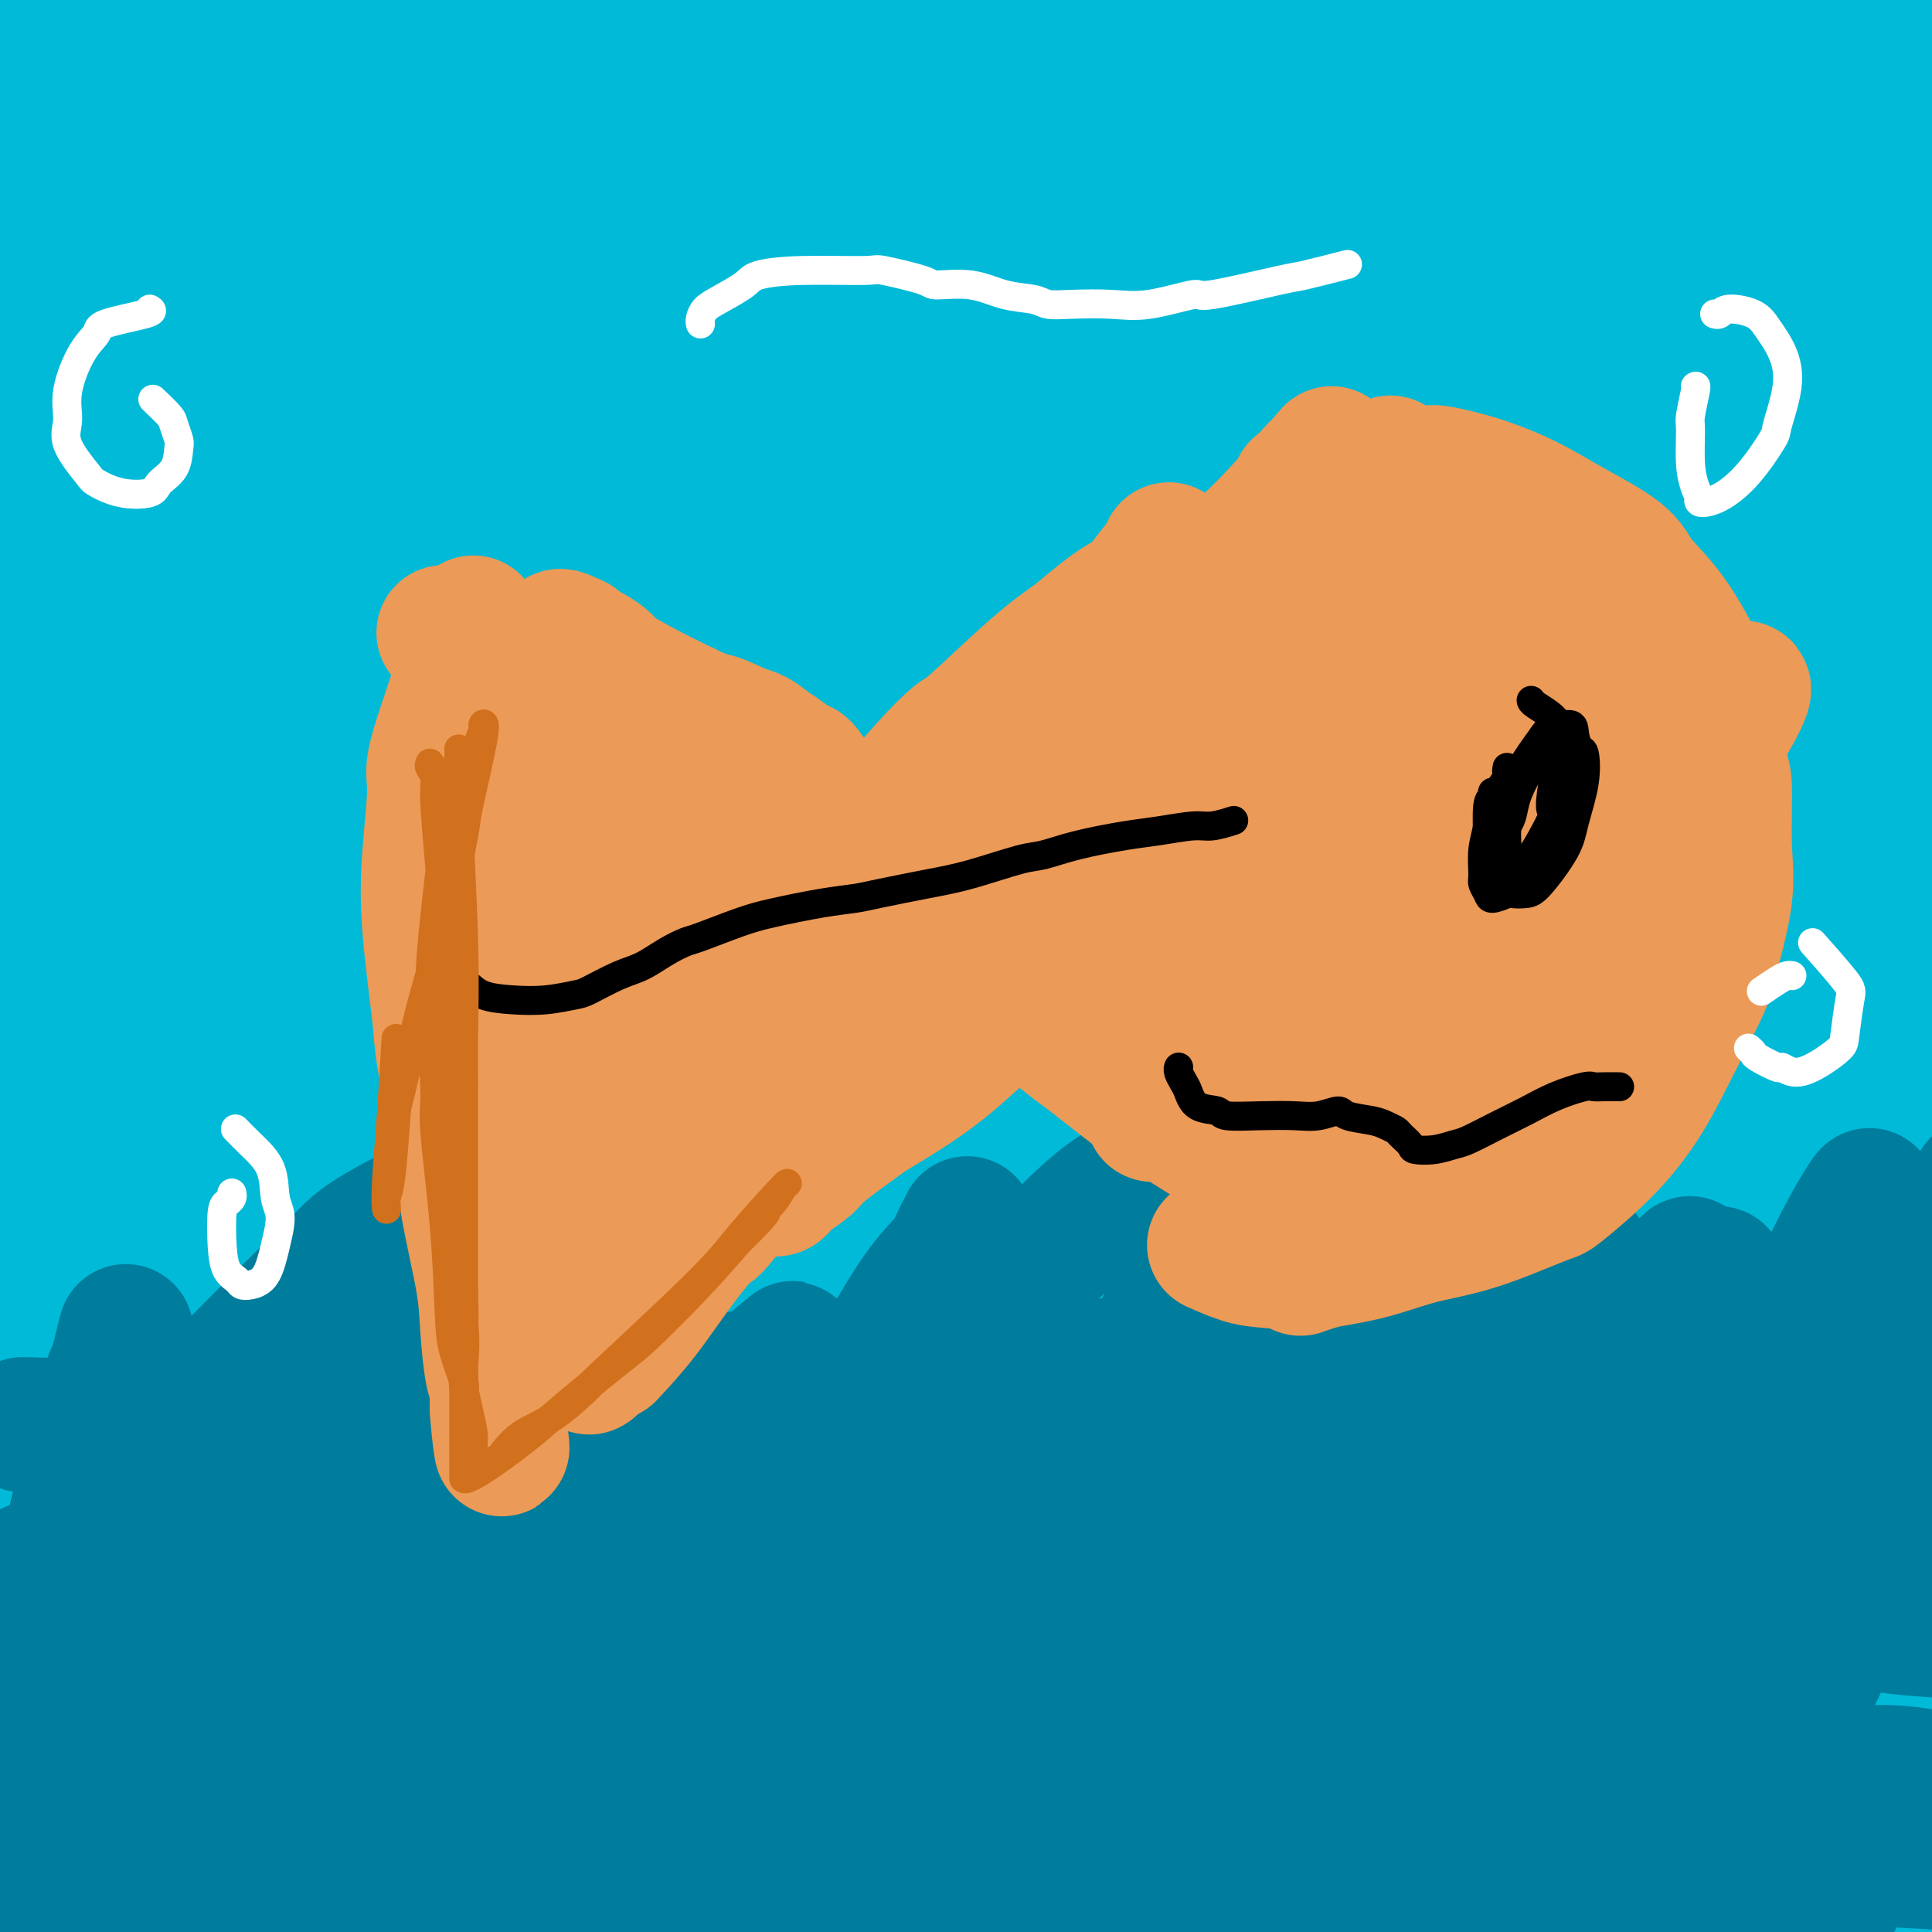 <svg viewBox='0 0 400 400' version='1.1' xmlns='http://www.w3.org/2000/svg' xmlns:xlink='http://www.w3.org/1999/xlink'><rect x="0" y="0" width="400" height="400" fill="#333333" stroke="none"/><g fill='none' stroke='#00BAD8' stroke-width='28' stroke-linecap='round' stroke-linejoin='round'><path d='M29,20c0.161,0.217 0.322,0.435 0,1c-0.322,0.565 -1.126,1.479 -2,3c-0.874,1.521 -1.819,3.651 -6,12c-4.181,8.349 -11.600,22.918 -15,29c-3.400,6.082 -2.782,3.676 -3,5c-0.218,1.324 -1.273,6.378 -3,12c-1.727,5.622 -4.126,11.812 -5,16c-0.874,4.188 -0.222,6.374 0,8c0.222,1.626 0.013,2.693 0,3c-0.013,0.307 0.171,-0.147 0,0c-0.171,0.147 -0.698,0.896 1,0c1.698,-0.896 5.620,-3.435 10,-9c4.380,-5.565 9.219,-14.155 12,-19c2.781,-4.845 3.505,-5.945 7,-11c3.495,-5.055 9.760,-14.065 14,-22c4.240,-7.935 6.456,-14.795 9,-20c2.544,-5.205 5.416,-8.755 7,-12c1.584,-3.245 1.879,-6.186 2,-8c0.121,-1.814 0.069,-2.502 0,-3c-0.069,-0.498 -0.154,-0.806 0,-1c0.154,-0.194 0.546,-0.274 0,0c-0.546,0.274 -2.032,0.903 -6,6c-3.968,5.097 -10.419,14.662 -14,20c-3.581,5.338 -4.293,6.449 -7,11c-2.707,4.551 -7.408,12.544 -12,20c-4.592,7.456 -9.073,14.376 -12,19c-2.927,4.624 -4.300,6.951 -5,8c-0.700,1.049 -0.727,0.821 -1,1c-0.273,0.179 -0.792,0.765 -1,1c-0.208,0.235 -0.104,0.117 0,0'/><path d='M-1,90c-9.411,12.231 -3.939,0.309 -1,-10c2.939,-10.309 3.344,-19.006 4,-24c0.656,-4.994 1.563,-6.287 4,-12c2.437,-5.713 6.405,-15.847 9,-24c2.595,-8.153 3.816,-14.325 5,-19c1.184,-4.675 2.331,-7.853 3,-10c0.669,-2.147 0.860,-3.261 1,-4c0.140,-0.739 0.230,-1.102 0,-1c-0.230,0.102 -0.782,0.668 -1,1c-0.218,0.332 -0.104,0.431 -3,6c-2.896,5.569 -8.801,16.609 -12,22c-3.199,5.391 -3.693,5.135 -6,10c-2.307,4.865 -6.427,14.853 -10,23c-3.573,8.147 -6.597,14.453 -9,20c-2.403,5.547 -4.183,10.336 -5,13c-0.817,2.664 -0.672,3.205 -1,4c-0.328,0.795 -1.130,1.844 -1,1c0.130,-0.844 1.192,-3.582 2,-6c0.808,-2.418 1.363,-4.516 4,-11c2.637,-6.484 7.358,-17.352 10,-23c2.642,-5.648 3.206,-6.074 6,-12c2.794,-5.926 7.818,-17.350 12,-26c4.182,-8.650 7.523,-14.525 10,-19c2.477,-4.475 4.090,-7.550 5,-9c0.910,-1.450 1.116,-1.276 1,-1c-0.116,0.276 -0.554,0.654 -1,2c-0.446,1.346 -0.898,3.662 -2,7c-1.102,3.338 -2.852,7.699 -4,11c-1.148,3.301 -1.694,5.543 -4,11c-2.306,5.457 -6.373,14.131 -10,23c-3.627,8.869 -6.813,17.935 -10,27'/><path d='M-5,60c-6.691,17.310 -8.418,20.586 -11,27c-2.582,6.414 -6.021,15.965 -8,23c-1.979,7.035 -2.500,11.552 -3,14c-0.500,2.448 -0.980,2.827 -1,3c-0.020,0.173 0.421,0.142 0,1c-0.421,0.858 -1.704,2.607 1,0c2.704,-2.607 9.397,-9.568 13,-14c3.603,-4.432 4.118,-6.335 8,-15c3.882,-8.665 11.132,-24.092 17,-37c5.868,-12.908 10.356,-23.298 13,-30c2.644,-6.702 3.445,-9.717 4,-11c0.555,-1.283 0.863,-0.834 1,-1c0.137,-0.166 0.104,-0.946 0,-1c-0.104,-0.054 -0.280,0.620 0,1c0.280,0.380 1.015,0.467 -1,8c-2.015,7.533 -6.780,22.512 -9,31c-2.220,8.488 -1.895,10.484 -5,20c-3.105,9.516 -9.639,26.550 -15,44c-5.361,17.450 -9.547,35.314 -13,52c-3.453,16.686 -6.172,32.195 -8,50c-1.828,17.805 -2.765,37.908 -3,49c-0.235,11.092 0.230,13.173 1,23c0.770,9.827 1.843,27.401 3,36c1.157,8.599 2.397,8.224 3,9c0.603,0.776 0.568,2.705 2,2c1.432,-0.705 4.332,-4.042 6,-6c1.668,-1.958 2.104,-2.536 3,-7c0.896,-4.464 2.250,-12.815 3,-24c0.750,-11.185 0.894,-25.204 2,-42c1.106,-16.796 3.173,-36.370 5,-49c1.827,-12.630 3.413,-18.315 5,-24'/><path d='M8,192c4.104,-28.636 6.864,-30.725 9,-38c2.136,-7.275 3.646,-19.735 5,-27c1.354,-7.265 2.551,-9.336 3,-11c0.449,-1.664 0.152,-2.922 0,-3c-0.152,-0.078 -0.157,1.024 0,1c0.157,-0.024 0.476,-1.172 -1,6c-1.476,7.172 -4.748,22.665 -8,40c-3.252,17.335 -6.484,36.511 -7,60c-0.516,23.489 1.685,51.291 3,67c1.315,15.709 1.744,19.325 4,32c2.256,12.675 6.338,34.408 10,52c3.662,17.592 6.904,31.044 9,40c2.096,8.956 3.047,13.416 5,20c1.953,6.584 4.909,15.291 6,19c1.091,3.709 0.317,2.419 0,1c-0.317,-1.419 -0.176,-2.969 0,-4c0.176,-1.031 0.388,-1.545 -1,-13c-1.388,-11.455 -4.378,-33.851 -6,-46c-1.622,-12.149 -1.878,-14.051 -3,-26c-1.122,-11.949 -3.109,-33.945 -5,-55c-1.891,-21.055 -3.685,-41.171 -4,-61c-0.315,-19.829 0.849,-39.373 3,-60c2.151,-20.627 5.289,-42.337 7,-54c1.711,-11.663 1.995,-13.278 5,-24c3.005,-10.722 8.732,-30.552 13,-44c4.268,-13.448 7.078,-20.516 8,-24c0.922,-3.484 -0.043,-3.384 0,-4c0.043,-0.616 1.094,-1.949 0,4c-1.094,5.949 -4.333,19.178 -8,34c-3.667,14.822 -7.762,31.235 -11,48c-3.238,16.765 -5.619,33.883 -8,51'/><path d='M36,173c-5.193,33.068 -4.675,47.238 -5,57c-0.325,9.762 -1.494,15.115 -3,29c-1.506,13.885 -3.349,36.300 -4,56c-0.651,19.700 -0.111,36.685 0,54c0.111,17.315 -0.207,34.961 0,45c0.207,10.039 0.939,12.472 1,20c0.061,7.528 -0.547,20.152 -1,27c-0.453,6.848 -0.749,7.922 -1,9c-0.251,1.078 -0.457,2.161 -1,1c-0.543,-1.161 -1.421,-4.566 -2,-8c-0.579,-3.434 -0.857,-6.897 -2,-17c-1.143,-10.103 -3.149,-26.848 -4,-43c-0.851,-16.152 -0.545,-31.713 0,-51c0.545,-19.287 1.329,-42.302 2,-55c0.671,-12.698 1.228,-15.080 3,-26c1.772,-10.920 4.758,-30.380 8,-46c3.242,-15.620 6.741,-27.401 10,-39c3.259,-11.599 6.279,-23.017 8,-29c1.721,-5.983 2.145,-6.531 3,-8c0.855,-1.469 2.143,-3.860 3,-5c0.857,-1.140 1.285,-1.028 0,1c-1.285,2.028 -4.282,5.971 -8,16c-3.718,10.029 -8.156,26.142 -11,35c-2.844,8.858 -4.093,10.460 -7,21c-2.907,10.540 -7.471,30.018 -11,49c-3.529,18.982 -6.021,37.470 -8,55c-1.979,17.530 -3.445,34.103 -4,51c-0.555,16.897 -0.200,34.117 0,44c0.200,9.883 0.246,12.430 1,19c0.754,6.570 2.215,17.163 3,23c0.785,5.837 0.892,6.919 1,8'/><path d='M7,466c0.790,8.103 0.267,3.362 0,1c-0.267,-2.362 -0.276,-2.344 0,-3c0.276,-0.656 0.837,-1.987 1,-8c0.163,-6.013 -0.073,-16.706 0,-31c0.073,-14.294 0.456,-32.187 1,-43c0.544,-10.813 1.250,-14.547 2,-26c0.750,-11.453 1.546,-30.624 3,-47c1.454,-16.376 3.567,-29.957 5,-43c1.433,-13.043 2.187,-25.546 5,-40c2.813,-14.454 7.684,-30.857 10,-40c2.316,-9.143 2.078,-11.025 4,-18c1.922,-6.975 6.006,-19.042 10,-27c3.994,-7.958 7.900,-11.805 10,-15c2.100,-3.195 2.394,-5.736 4,-7c1.606,-1.264 4.524,-1.251 6,-1c1.476,0.251 1.510,0.740 3,3c1.490,2.260 4.435,6.292 5,13c0.565,6.708 -1.251,16.092 -5,32c-3.749,15.908 -9.430,38.338 -12,48c-2.570,9.662 -2.030,6.554 -6,26c-3.970,19.446 -12.450,61.447 -16,81c-3.550,19.553 -2.170,16.660 -3,27c-0.830,10.340 -3.872,33.913 -6,52c-2.128,18.087 -3.344,30.688 -4,37c-0.656,6.312 -0.753,6.335 -1,8c-0.247,1.665 -0.643,4.972 -1,5c-0.357,0.028 -0.673,-3.223 0,-11c0.673,-7.777 2.335,-20.079 5,-34c2.665,-13.921 6.332,-29.460 10,-45'/><path d='M37,360c4.425,-22.222 7.989,-32.778 13,-49c5.011,-16.222 11.471,-38.111 15,-50c3.529,-11.889 4.127,-13.777 8,-24c3.873,-10.223 11.021,-28.779 17,-44c5.979,-15.221 10.790,-27.105 16,-38c5.210,-10.895 10.818,-20.800 16,-28c5.182,-7.200 9.939,-11.695 12,-14c2.061,-2.305 1.426,-2.420 2,-3c0.574,-0.580 2.356,-1.625 3,-2c0.644,-0.375 0.149,-0.082 0,0c-0.149,0.082 0.048,-0.049 0,1c-0.048,1.049 -0.341,3.279 -2,7c-1.659,3.721 -4.683,8.933 -16,33c-11.317,24.067 -30.925,66.988 -40,87c-9.075,20.012 -7.615,17.115 -11,30c-3.385,12.885 -11.614,41.550 -16,56c-4.386,14.450 -4.928,14.683 -7,23c-2.072,8.317 -5.672,24.718 -8,36c-2.328,11.282 -3.382,17.447 -4,21c-0.618,3.553 -0.799,4.496 -1,5c-0.201,0.504 -0.421,0.570 0,0c0.421,-0.570 1.483,-1.776 2,-3c0.517,-1.224 0.489,-2.466 3,-9c2.511,-6.534 7.561,-18.362 12,-33c4.439,-14.638 8.266,-32.087 11,-42c2.734,-9.913 4.374,-12.289 9,-25c4.626,-12.711 12.237,-35.757 20,-56c7.763,-20.243 15.679,-37.684 24,-55c8.321,-17.316 17.048,-34.508 26,-51c8.952,-16.492 18.129,-32.283 24,-42c5.871,-9.717 8.435,-13.358 11,-17'/><path d='M176,74c9.206,-14.230 14.723,-20.305 20,-26c5.277,-5.695 10.316,-11.011 14,-14c3.684,-2.989 6.013,-3.652 7,-4c0.987,-0.348 0.633,-0.382 1,-1c0.367,-0.618 1.456,-1.819 2,1c0.544,2.819 0.543,9.658 -2,18c-2.543,8.342 -7.628,18.185 -16,33c-8.372,14.815 -20.031,34.601 -26,46c-5.969,11.399 -6.247,14.411 -12,26c-5.753,11.589 -16.979,31.757 -26,50c-9.021,18.243 -15.837,34.563 -23,52c-7.163,17.437 -14.674,35.990 -19,46c-4.326,10.010 -5.467,11.475 -9,20c-3.533,8.525 -9.458,24.110 -14,36c-4.542,11.890 -7.701,20.084 -10,28c-2.299,7.916 -3.738,15.553 -5,20c-1.262,4.447 -2.347,5.702 -3,7c-0.653,1.298 -0.873,2.638 0,1c0.873,-1.638 2.839,-6.253 6,-15c3.161,-8.747 7.516,-21.625 10,-29c2.484,-7.375 3.097,-9.247 6,-19c2.903,-9.753 8.094,-27.386 14,-43c5.906,-15.614 12.525,-29.209 20,-45c7.475,-15.791 15.806,-33.780 21,-44c5.194,-10.220 7.251,-12.672 13,-22c5.749,-9.328 15.190,-25.531 24,-39c8.810,-13.469 16.987,-24.203 25,-34c8.013,-9.797 15.861,-18.656 23,-26c7.139,-7.344 13.570,-13.172 20,-19'/><path d='M237,78c7.551,-8.022 4.930,-5.578 7,-6c2.070,-0.422 8.831,-3.711 12,-5c3.169,-1.289 2.746,-0.579 3,0c0.254,0.579 1.185,1.027 2,1c0.815,-0.027 1.514,-0.528 -1,4c-2.514,4.528 -8.240,14.086 -15,23c-6.760,8.914 -14.554,17.185 -22,26c-7.446,8.815 -14.543,18.176 -23,29c-8.457,10.824 -18.272,23.112 -24,30c-5.728,6.888 -7.369,8.375 -13,16c-5.631,7.625 -15.254,21.389 -25,34c-9.746,12.611 -19.617,24.070 -28,36c-8.383,11.930 -15.279,24.331 -23,38c-7.721,13.669 -16.267,28.607 -21,37c-4.733,8.393 -5.651,10.243 -9,17c-3.349,6.757 -9.128,18.423 -13,28c-3.872,9.577 -5.837,17.064 -9,24c-3.163,6.936 -7.524,13.320 -4,15c3.524,1.680 14.934,-1.343 22,-7c7.066,-5.657 9.790,-13.948 15,-24c5.210,-10.052 12.907,-21.867 20,-34c7.093,-12.133 13.584,-24.585 22,-39c8.416,-14.415 18.758,-30.794 25,-40c6.242,-9.206 8.384,-11.241 14,-20c5.616,-8.759 14.704,-24.243 24,-37c9.296,-12.757 18.799,-22.788 27,-32c8.201,-9.212 15.101,-17.606 22,-26'/><path d='M222,166c9.059,-10.676 7.207,-8.367 9,-10c1.793,-1.633 7.230,-7.209 10,-10c2.770,-2.791 2.872,-2.796 3,-3c0.128,-0.204 0.281,-0.606 0,0c-0.281,0.606 -0.996,2.222 -1,3c-0.004,0.778 0.703,0.720 -4,6c-4.703,5.280 -14.816,15.899 -24,27c-9.184,11.101 -17.438,22.685 -25,33c-7.562,10.315 -14.433,19.360 -23,32c-8.567,12.640 -18.831,28.875 -24,38c-5.169,9.125 -5.245,11.140 -10,20c-4.755,8.860 -14.191,24.564 -21,38c-6.809,13.436 -10.992,24.602 -16,36c-5.008,11.398 -10.840,23.027 -14,29c-3.160,5.973 -3.647,6.288 -5,9c-1.353,2.712 -3.570,7.820 -5,10c-1.430,2.180 -2.073,1.434 -2,1c0.073,-0.434 0.860,-0.554 2,-2c1.140,-1.446 2.632,-4.219 4,-7c1.368,-2.781 2.611,-5.570 7,-13c4.389,-7.430 11.923,-19.503 20,-32c8.077,-12.497 16.695,-25.420 25,-39c8.305,-13.580 16.296,-27.818 27,-43c10.704,-15.182 24.120,-31.309 31,-40c6.880,-8.691 7.224,-9.947 13,-17c5.776,-7.053 16.984,-19.904 25,-28c8.016,-8.096 12.839,-11.438 17,-15c4.161,-3.562 7.659,-7.344 9,-9c1.341,-1.656 0.526,-1.188 0,0c-0.526,1.188 -0.763,3.094 -1,5'/><path d='M249,185c-16.234,23.414 -56.320,79.450 -76,107c-19.680,27.550 -18.954,26.615 -23,33c-4.046,6.385 -12.862,20.091 -21,34c-8.138,13.909 -15.596,28.022 -20,36c-4.404,7.978 -5.755,9.822 -10,18c-4.245,8.178 -11.386,22.688 -16,33c-4.614,10.312 -6.703,16.424 -9,20c-2.297,3.576 -4.802,4.616 -6,5c-1.198,0.384 -1.089,0.113 -1,0c0.089,-0.113 0.157,-0.067 0,0c-0.157,0.067 -0.539,0.157 2,-5c2.539,-5.157 7.998,-15.560 11,-21c3.002,-5.440 3.546,-5.918 7,-12c3.454,-6.082 9.819,-17.769 16,-28c6.181,-10.231 12.176,-19.006 19,-28c6.824,-8.994 14.475,-18.208 23,-29c8.525,-10.792 17.925,-23.162 23,-30c5.075,-6.838 5.826,-8.143 12,-15c6.174,-6.857 17.773,-19.266 27,-30c9.227,-10.734 16.084,-19.794 25,-29c8.916,-9.206 19.892,-18.558 26,-24c6.108,-5.442 7.347,-6.972 13,-12c5.653,-5.028 15.718,-13.553 23,-20c7.282,-6.447 11.780,-10.816 15,-13c3.220,-2.184 5.162,-2.183 6,-2c0.838,0.183 0.572,0.549 1,0c0.428,-0.549 1.551,-2.014 0,0c-1.551,2.014 -5.775,7.507 -10,13'/><path d='M306,186c-4.170,4.749 -10.096,10.121 -17,19c-6.904,8.879 -14.788,21.264 -20,28c-5.212,6.736 -7.753,7.822 -14,15c-6.247,7.178 -16.202,20.446 -25,33c-8.798,12.554 -16.440,24.392 -24,35c-7.560,10.608 -15.038,19.984 -23,32c-7.962,12.016 -16.409,26.671 -21,35c-4.591,8.329 -5.328,10.331 -9,17c-3.672,6.669 -10.280,18.005 -15,26c-4.720,7.995 -7.552,12.647 -9,15c-1.448,2.353 -1.513,2.406 -3,5c-1.487,2.594 -4.396,7.730 0,0c4.396,-7.730 16.098,-28.327 38,-61c21.902,-32.673 54.004,-77.424 72,-101c17.996,-23.576 21.888,-25.979 25,-29c3.112,-3.021 5.446,-6.661 11,-13c5.554,-6.339 14.329,-15.377 20,-21c5.671,-5.623 8.239,-7.832 10,-9c1.761,-1.168 2.714,-1.297 3,-1c0.286,0.297 -0.097,1.019 -1,3c-0.903,1.981 -2.327,5.220 -4,8c-1.673,2.780 -3.595,5.101 -8,10c-4.405,4.899 -11.294,12.375 -18,20c-6.706,7.625 -13.228,15.399 -17,20c-3.772,4.601 -4.792,6.029 -9,11c-4.208,4.971 -11.604,13.486 -19,22'/><path d='M229,305c-13.155,15.096 -14.543,16.337 -20,22c-5.457,5.663 -14.983,15.748 -20,21c-5.017,5.252 -5.527,5.669 -10,10c-4.473,4.331 -12.911,12.575 -19,18c-6.089,5.425 -9.828,8.032 -14,11c-4.172,2.968 -8.775,6.299 -13,9c-4.225,2.701 -8.070,4.773 -10,6c-1.930,1.227 -1.944,1.611 -3,2c-1.056,0.389 -3.154,0.784 -5,1c-1.846,0.216 -3.439,0.252 -4,0c-0.561,-0.252 -0.091,-0.792 0,-1c0.091,-0.208 -0.198,-0.084 0,0c0.198,0.084 0.882,0.127 2,1c1.118,0.873 2.669,2.576 5,4c2.331,1.424 5.443,2.569 9,3c3.557,0.431 7.560,0.148 10,0c2.440,-0.148 3.316,-0.162 7,-2c3.684,-1.838 10.177,-5.502 16,-10c5.823,-4.498 10.978,-9.831 18,-17c7.022,-7.169 15.912,-16.174 21,-21c5.088,-4.826 6.373,-5.474 11,-11c4.627,-5.526 12.596,-15.932 20,-25c7.404,-9.068 14.243,-16.800 22,-25c7.757,-8.200 16.433,-16.867 21,-22c4.567,-5.133 5.025,-6.731 9,-11c3.975,-4.269 11.469,-11.210 16,-16c4.531,-4.790 6.101,-7.428 8,-10c1.899,-2.572 4.127,-5.077 5,-6c0.873,-0.923 0.392,-0.264 0,0c-0.392,0.264 -0.696,0.132 -1,0'/><path d='M310,236c15.069,-18.146 2.741,-6.012 -6,1c-8.741,7.012 -13.897,8.902 -22,14c-8.103,5.098 -19.154,13.404 -25,18c-5.846,4.596 -6.486,5.481 -12,10c-5.514,4.519 -15.902,12.673 -25,20c-9.098,7.327 -16.905,13.828 -25,21c-8.095,7.172 -16.479,15.014 -25,24c-8.521,8.986 -17.180,19.117 -22,25c-4.820,5.883 -5.802,7.518 -10,13c-4.198,5.482 -11.614,14.811 -16,20c-4.386,5.189 -5.743,6.237 -7,7c-1.257,0.763 -2.412,1.240 -3,2c-0.588,0.760 -0.607,1.804 2,-1c2.607,-2.804 7.842,-9.456 13,-16c5.158,-6.544 10.241,-12.980 17,-21c6.759,-8.020 15.195,-17.624 20,-23c4.805,-5.376 5.979,-6.525 11,-12c5.021,-5.475 13.888,-15.278 22,-24c8.112,-8.722 15.470,-16.364 23,-24c7.530,-7.636 15.233,-15.267 24,-24c8.767,-8.733 18.598,-18.568 24,-24c5.402,-5.432 6.375,-6.460 11,-11c4.625,-4.540 12.903,-12.592 20,-18c7.097,-5.408 13.012,-8.173 17,-11c3.988,-2.827 6.049,-5.718 7,-7c0.951,-1.282 0.794,-0.957 1,-1c0.206,-0.043 0.777,-0.455 1,0c0.223,0.455 0.099,1.776 -2,6c-2.099,4.224 -6.171,11.350 -12,19c-5.829,7.650 -13.414,15.825 -21,24'/><path d='M290,243c-4.877,5.675 -6.570,7.862 -12,15c-5.430,7.138 -14.596,19.225 -23,30c-8.404,10.775 -16.048,20.237 -24,32c-7.952,11.763 -16.214,25.826 -21,33c-4.786,7.174 -6.095,7.460 -10,13c-3.905,5.540 -10.407,16.335 -15,25c-4.593,8.665 -7.277,15.200 -10,21c-2.723,5.800 -5.486,10.864 -7,14c-1.514,3.136 -1.778,4.346 -2,5c-0.222,0.654 -0.401,0.754 0,1c0.401,0.246 1.382,0.637 3,1c1.618,0.363 3.872,0.698 10,-7c6.128,-7.698 16.130,-23.428 22,-32c5.870,-8.572 7.607,-9.988 10,-13c2.393,-3.012 5.443,-7.622 11,-15c5.557,-7.378 13.620,-17.524 21,-27c7.380,-9.476 14.075,-18.284 22,-28c7.925,-9.716 17.080,-20.342 22,-26c4.920,-5.658 5.605,-6.348 10,-11c4.395,-4.652 12.501,-13.265 18,-19c5.499,-5.735 8.392,-8.592 11,-11c2.608,-2.408 4.932,-4.366 6,-5c1.068,-0.634 0.879,0.058 1,0c0.121,-0.058 0.550,-0.865 0,0c-0.550,0.865 -2.081,3.403 -6,9c-3.919,5.597 -10.226,14.252 -19,25c-8.774,10.748 -20.014,23.587 -26,31c-5.986,7.413 -6.718,9.399 -13,17c-6.282,7.601 -18.114,20.816 -28,32c-9.886,11.184 -17.824,20.338 -25,29c-7.176,8.662 -13.588,16.831 -20,25'/><path d='M196,407c-20.796,25.106 -16.785,20.871 -16,20c0.785,-0.871 -1.655,1.623 -4,6c-2.345,4.377 -4.595,10.637 -6,14c-1.405,3.363 -1.965,3.829 -1,4c0.965,0.171 3.455,0.049 5,0c1.545,-0.049 2.144,-0.024 6,-4c3.856,-3.976 10.969,-11.954 17,-20c6.031,-8.046 10.979,-16.162 20,-28c9.021,-11.838 22.116,-27.398 29,-36c6.884,-8.602 7.559,-10.246 14,-19c6.441,-8.754 18.650,-24.618 29,-37c10.350,-12.382 18.842,-21.283 29,-32c10.158,-10.717 21.980,-23.249 28,-30c6.020,-6.751 6.236,-7.719 11,-12c4.764,-4.281 14.075,-11.873 19,-16c4.925,-4.127 5.465,-4.789 6,-5c0.535,-0.211 1.066,0.027 2,-1c0.934,-1.027 2.271,-3.321 0,1c-2.271,4.321 -8.151,15.257 -12,21c-3.849,5.743 -5.669,6.292 -12,13c-6.331,6.708 -17.173,19.574 -26,30c-8.827,10.426 -15.637,18.411 -24,29c-8.363,10.589 -18.278,23.782 -24,31c-5.722,7.218 -7.249,8.459 -12,15c-4.751,6.541 -12.725,18.380 -19,28c-6.275,9.620 -10.852,17.022 -14,22c-3.148,4.978 -4.868,7.533 -6,9c-1.132,1.467 -1.674,1.847 -2,2c-0.326,0.153 -0.434,0.080 0,0c0.434,-0.080 1.410,-0.166 5,-5c3.590,-4.834 9.795,-14.417 16,-24'/><path d='M254,383c7.759,-10.421 16.655,-21.974 22,-29c5.345,-7.026 7.139,-9.526 13,-18c5.861,-8.474 15.788,-22.924 26,-36c10.212,-13.076 20.710,-24.779 30,-35c9.290,-10.221 17.372,-18.960 22,-24c4.628,-5.040 5.802,-6.382 8,-8c2.198,-1.618 5.421,-3.514 7,-5c1.579,-1.486 1.513,-2.564 1,-1c-0.513,1.564 -1.473,5.769 -3,9c-1.527,3.231 -3.621,5.486 -11,14c-7.379,8.514 -20.043,23.285 -31,38c-10.957,14.715 -20.207,29.374 -30,44c-9.793,14.626 -20.127,29.218 -30,44c-9.873,14.782 -19.284,29.753 -25,38c-5.716,8.247 -7.737,9.771 -11,13c-3.263,3.229 -7.767,8.165 -10,10c-2.233,1.835 -2.196,0.569 -3,1c-0.804,0.431 -2.450,2.558 -1,-2c1.450,-4.558 5.996,-15.802 8,-22c2.004,-6.198 1.468,-7.349 5,-15c3.532,-7.651 11.134,-21.802 18,-33c6.866,-11.198 12.998,-19.444 21,-30c8.002,-10.556 17.875,-23.424 23,-30c5.125,-6.576 5.503,-6.861 11,-12c5.497,-5.139 16.114,-15.132 24,-23c7.886,-7.868 13.040,-13.610 19,-19c5.960,-5.390 12.727,-10.428 18,-15c5.273,-4.572 9.053,-8.679 12,-11c2.947,-2.321 5.063,-2.856 7,-4c1.937,-1.144 3.696,-2.898 5,-4c1.304,-1.102 2.152,-1.551 3,-2'/><path d='M402,216c6.913,-5.620 1.697,-1.669 0,0c-1.697,1.669 0.126,1.055 1,1c0.874,-0.055 0.799,0.448 -1,4c-1.799,3.552 -5.322,10.155 -10,16c-4.678,5.845 -10.510,10.934 -17,18c-6.490,7.066 -13.636,16.110 -18,21c-4.364,4.890 -5.945,5.627 -10,11c-4.055,5.373 -10.582,15.383 -17,24c-6.418,8.617 -12.725,15.843 -19,24c-6.275,8.157 -12.518,17.246 -19,27c-6.482,9.754 -13.202,20.174 -17,26c-3.798,5.826 -4.673,7.060 -8,12c-3.327,4.940 -9.106,13.586 -13,19c-3.894,5.414 -5.902,7.595 -7,9c-1.098,1.405 -1.286,2.033 -1,2c0.286,-0.033 1.045,-0.727 2,-1c0.955,-0.273 2.107,-0.125 6,-5c3.893,-4.875 10.529,-14.772 14,-20c3.471,-5.228 3.778,-5.785 9,-13c5.222,-7.215 15.359,-21.088 21,-29c5.641,-7.912 6.787,-9.864 12,-17c5.213,-7.136 14.494,-19.458 23,-30c8.506,-10.542 16.239,-19.305 24,-28c7.761,-8.695 15.552,-17.321 23,-25c7.448,-7.679 14.554,-14.411 18,-18c3.446,-3.589 3.233,-4.037 5,-6c1.767,-1.963 5.515,-5.443 8,-7c2.485,-1.557 3.707,-1.190 4,-1c0.293,0.190 -0.344,0.205 -1,1c-0.656,0.795 -1.330,2.370 -3,5c-1.670,2.630 -4.335,6.315 -7,10'/><path d='M404,246c-4.881,5.698 -11.584,11.943 -19,21c-7.416,9.057 -15.544,20.925 -20,27c-4.456,6.075 -5.241,6.355 -10,13c-4.759,6.645 -13.492,19.653 -21,30c-7.508,10.347 -13.792,18.031 -20,27c-6.208,8.969 -12.339,19.222 -16,25c-3.661,5.778 -4.852,7.079 -8,12c-3.148,4.921 -8.253,13.461 -12,20c-3.747,6.539 -6.135,11.077 -8,15c-1.865,3.923 -3.207,7.231 -4,9c-0.793,1.769 -1.038,2.000 -1,2c0.038,-0.000 0.360,-0.231 2,-2c1.640,-1.769 4.599,-5.075 6,-7c1.401,-1.925 1.245,-2.470 5,-9c3.755,-6.530 11.420,-19.047 14,-24c2.580,-4.953 0.076,-2.344 7,-14c6.924,-11.656 23.276,-37.576 31,-50c7.724,-12.424 6.819,-11.351 11,-17c4.181,-5.649 13.449,-18.022 22,-29c8.551,-10.978 16.384,-20.563 21,-26c4.616,-5.437 6.014,-6.727 9,-10c2.986,-3.273 7.560,-8.530 10,-11c2.440,-2.470 2.748,-2.152 3,-2c0.252,0.152 0.449,0.137 0,1c-0.449,0.863 -1.544,2.603 -3,5c-1.456,2.397 -3.272,5.451 -8,12c-4.728,6.549 -12.369,16.592 -19,26c-6.631,9.408 -12.252,18.182 -19,28c-6.748,9.818 -14.625,20.682 -19,27c-4.375,6.318 -5.250,8.091 -9,14c-3.750,5.909 -10.375,15.955 -17,26'/><path d='M312,385c-17.235,25.738 -13.321,20.582 -14,22c-0.679,1.418 -5.949,9.408 -9,14c-3.051,4.592 -3.882,5.786 -4,6c-0.118,0.214 0.476,-0.551 0,0c-0.476,0.551 -2.022,2.420 -1,0c1.022,-2.420 4.613,-9.127 6,-12c1.387,-2.873 0.569,-1.911 6,-11c5.431,-9.089 17.112,-28.228 23,-37c5.888,-8.772 5.982,-7.178 10,-13c4.018,-5.822 11.958,-19.059 20,-30c8.042,-10.941 16.185,-19.586 21,-25c4.815,-5.414 6.300,-7.595 11,-13c4.700,-5.405 12.614,-14.032 18,-20c5.386,-5.968 8.244,-9.275 11,-11c2.756,-1.725 5.412,-1.866 7,-3c1.588,-1.134 2.110,-3.261 1,0c-1.110,3.261 -3.852,11.911 -7,20c-3.148,8.089 -6.701,15.616 -12,25c-5.299,9.384 -12.345,20.626 -16,27c-3.655,6.374 -3.918,7.882 -7,14c-3.082,6.118 -8.984,16.846 -14,26c-5.016,9.154 -9.146,16.734 -13,23c-3.854,6.266 -7.432,11.217 -9,14c-1.568,2.783 -1.127,3.398 -2,5c-0.873,1.602 -3.061,4.191 -4,5c-0.939,0.809 -0.630,-0.162 -1,0c-0.370,0.162 -1.419,1.456 0,-3c1.419,-4.456 5.305,-14.661 7,-20c1.695,-5.339 1.199,-5.811 4,-11c2.801,-5.189 8.901,-15.094 15,-25'/><path d='M359,352c5.194,-8.166 10.680,-16.081 15,-23c4.320,-6.919 7.475,-12.843 11,-17c3.525,-4.157 7.422,-6.548 9,-8c1.578,-1.452 0.839,-1.967 1,-2c0.161,-0.033 1.224,0.415 2,0c0.776,-0.415 1.265,-1.692 0,1c-1.265,2.692 -4.286,9.354 -8,18c-3.714,8.646 -8.123,19.277 -11,25c-2.877,5.723 -4.223,6.537 -7,12c-2.777,5.463 -6.984,15.575 -11,24c-4.016,8.425 -7.841,15.164 -11,20c-3.159,4.836 -5.654,7.768 -7,10c-1.346,2.232 -1.544,3.762 -2,5c-0.456,1.238 -1.169,2.183 -2,4c-0.831,1.817 -1.780,4.506 -1,-1c0.780,-5.506 3.289,-19.207 5,-27c1.711,-7.793 2.623,-9.679 4,-12c1.377,-2.321 3.220,-5.076 6,-12c2.780,-6.924 6.496,-18.018 11,-27c4.504,-8.982 9.795,-15.852 13,-21c3.205,-5.148 4.324,-8.573 5,-10c0.676,-1.427 0.908,-0.857 1,-1c0.092,-0.143 0.043,-1.001 0,-1c-0.043,0.001 -0.079,0.860 0,2c0.079,1.140 0.273,2.562 -1,8c-1.273,5.438 -4.015,14.891 -6,20c-1.985,5.109 -3.214,5.875 -5,10c-1.786,4.125 -4.128,11.611 -6,19c-1.872,7.389 -3.273,14.682 -4,18c-0.727,3.318 -0.779,2.662 -1,3c-0.221,0.338 -0.610,1.669 -1,3'/><path d='M358,392c-3.686,12.787 -1.401,4.256 0,1c1.401,-3.256 1.916,-1.237 5,-4c3.084,-2.763 8.735,-10.307 14,-18c5.265,-7.693 10.143,-15.536 13,-20c2.857,-4.464 3.692,-5.551 6,-9c2.308,-3.449 6.087,-9.261 10,-14c3.913,-4.739 7.958,-8.404 10,-10c2.042,-1.596 2.082,-1.121 2,-1c-0.082,0.121 -0.285,-0.110 0,0c0.285,0.110 1.057,0.561 0,3c-1.057,2.439 -3.944,6.864 -7,12c-3.056,5.136 -6.280,10.981 -8,14c-1.720,3.019 -1.934,3.211 -4,7c-2.066,3.789 -5.984,11.173 -9,17c-3.016,5.827 -5.131,10.095 -7,14c-1.869,3.905 -3.493,7.448 -4,9c-0.507,1.552 0.102,1.114 0,1c-0.102,-0.114 -0.915,0.096 -1,0c-0.085,-0.096 0.558,-0.499 2,-4c1.442,-3.501 3.683,-10.101 6,-14c2.317,-3.899 4.711,-5.096 6,-6c1.289,-0.904 1.472,-1.514 2,-2c0.528,-0.486 1.400,-0.849 2,-1c0.600,-0.151 0.926,-0.089 1,0c0.074,0.089 -0.105,0.207 0,1c0.105,0.793 0.495,2.262 0,6c-0.495,3.738 -1.875,9.744 -4,16c-2.125,6.256 -4.995,12.761 -7,19c-2.005,6.239 -3.144,12.211 -4,17c-0.856,4.789 -1.428,8.394 -2,12'/><path d='M380,438c-2.631,11.774 -0.708,5.708 0,4c0.708,-1.708 0.202,0.940 0,2c-0.202,1.060 -0.101,0.530 0,0'/><path d='M354,32c0.083,-0.069 0.166,-0.138 0,1c-0.166,1.138 -0.580,3.485 -1,6c-0.420,2.515 -0.847,5.200 -2,11c-1.153,5.800 -3.031,14.714 -4,26c-0.969,11.286 -1.028,24.943 -1,33c0.028,8.057 0.144,10.512 0,20c-0.144,9.488 -0.546,26.008 0,41c0.546,14.992 2.041,28.454 3,42c0.959,13.546 1.380,27.174 2,34c0.620,6.826 1.437,6.850 2,12c0.563,5.150 0.871,15.428 1,21c0.129,5.572 0.079,6.440 0,7c-0.079,0.560 -0.187,0.812 0,1c0.187,0.188 0.668,0.313 1,-2c0.332,-2.313 0.515,-7.065 1,-11c0.485,-3.935 1.272,-7.054 2,-16c0.728,-8.946 1.398,-23.721 2,-36c0.602,-12.279 1.135,-22.064 4,-39c2.865,-16.936 8.061,-41.024 11,-57c2.939,-15.976 3.622,-23.839 5,-33c1.378,-9.161 3.451,-19.621 6,-30c2.549,-10.379 5.575,-20.679 7,-26c1.425,-5.321 1.248,-5.663 2,-9c0.752,-3.337 2.434,-9.668 3,-12c0.566,-2.332 0.018,-0.666 0,-1c-0.018,-0.334 0.495,-2.667 0,-1c-0.495,1.667 -1.999,7.333 -3,12c-1.001,4.667 -1.501,8.333 -2,12'/><path d='M393,38c-1.755,7.152 -3.644,14.034 -5,23c-1.356,8.966 -2.179,20.018 -3,32c-0.821,11.982 -1.639,24.895 -2,32c-0.361,7.105 -0.265,8.402 -1,16c-0.735,7.598 -2.302,21.499 -3,33c-0.698,11.501 -0.526,20.604 -1,30c-0.474,9.396 -1.595,19.087 -2,26c-0.405,6.913 -0.095,11.049 0,13c0.095,1.951 -0.026,1.718 0,2c0.026,0.282 0.198,1.080 0,1c-0.198,-0.080 -0.765,-1.037 -1,-2c-0.235,-0.963 -0.139,-1.931 0,-7c0.139,-5.069 0.320,-14.238 1,-23c0.680,-8.762 1.859,-17.118 3,-26c1.141,-8.882 2.242,-18.290 4,-26c1.758,-7.710 4.171,-13.724 5,-17c0.829,-3.276 0.073,-3.815 1,-6c0.927,-2.185 3.535,-6.015 5,-8c1.465,-1.985 1.785,-2.126 2,-3c0.215,-0.874 0.323,-2.480 1,1c0.677,3.480 1.923,12.048 2,20c0.077,7.952 -1.014,15.288 -2,24c-0.986,8.712 -1.867,18.800 -3,28c-1.133,9.200 -2.519,17.513 -4,26c-1.481,8.487 -3.057,17.150 -4,22c-0.943,4.850 -1.253,5.888 -2,11c-0.747,5.112 -1.932,14.299 -3,22c-1.068,7.701 -2.019,13.914 -3,19c-0.981,5.086 -1.990,9.043 -3,13'/><path d='M375,314c-3.000,17.813 -1.000,5.847 -1,2c0.000,-3.847 -2.000,0.426 -3,2c-1.000,1.574 -1.000,0.450 -1,0c0.000,-0.450 0.000,-0.225 0,0'/><path d='M43,19c0.458,0.106 0.916,0.212 2,0c1.084,-0.212 2.795,-0.743 6,-1c3.205,-0.257 7.904,-0.239 14,-1c6.096,-0.761 13.587,-2.300 18,-3c4.413,-0.700 5.747,-0.560 11,-1c5.253,-0.440 14.425,-1.461 23,-2c8.575,-0.539 16.554,-0.596 25,-1c8.446,-0.404 17.359,-1.156 26,-2c8.641,-0.844 17.009,-1.779 27,-3c9.991,-1.221 21.603,-2.729 28,-4c6.397,-1.271 7.579,-2.306 13,-3c5.421,-0.694 15.082,-1.047 23,-2c7.918,-0.953 14.093,-2.505 17,-3c2.907,-0.495 2.547,0.069 4,0c1.453,-0.069 4.718,-0.769 6,-1c1.282,-0.231 0.582,0.008 1,0c0.418,-0.008 1.954,-0.265 0,0c-1.954,0.265 -7.397,1.050 -11,2c-3.603,0.950 -5.364,2.066 -12,4c-6.636,1.934 -18.146,4.688 -28,7c-9.854,2.312 -18.050,4.183 -29,5c-10.950,0.817 -24.653,0.579 -32,1c-7.347,0.421 -8.338,1.499 -15,2c-6.662,0.501 -18.994,0.425 -30,1c-11.006,0.575 -20.686,1.802 -31,2c-10.314,0.198 -21.263,-0.632 -27,-1c-5.737,-0.368 -6.264,-0.273 -11,-1c-4.736,-0.727 -13.682,-2.277 -21,-3c-7.318,-0.723 -13.009,-0.618 -17,-1c-3.991,-0.382 -6.283,-1.252 -9,-2c-2.717,-0.748 -5.858,-1.374 -9,-2'/><path d='M5,6c-10.546,-1.335 -3.412,-0.172 -1,0c2.412,0.172 0.103,-0.646 -1,-1c-1.103,-0.354 -1.000,-0.245 -1,0c-0.000,0.245 -0.104,0.626 1,1c1.104,0.374 3.416,0.743 5,1c1.584,0.257 2.438,0.404 6,1c3.562,0.596 9.831,1.640 16,2c6.169,0.360 12.239,0.034 20,0c7.761,-0.034 17.212,0.222 23,0c5.788,-0.222 7.912,-0.923 12,-1c4.088,-0.077 10.140,0.471 23,-1c12.860,-1.471 32.527,-4.962 45,-7c12.473,-2.038 17.753,-2.623 21,-3c3.247,-0.377 4.460,-0.546 9,-1c4.540,-0.454 12.408,-1.194 19,-2c6.592,-0.806 11.908,-1.679 16,-2c4.092,-0.321 6.958,-0.089 9,0c2.042,0.089 3.259,0.036 4,0c0.741,-0.036 1.005,-0.057 1,0c-0.005,0.057 -0.279,0.190 0,0c0.279,-0.190 1.112,-0.702 -3,1c-4.112,1.702 -13.169,5.620 -18,8c-4.831,2.380 -5.435,3.224 -11,5c-5.565,1.776 -16.089,4.484 -26,8c-9.911,3.516 -19.207,7.840 -29,12c-9.793,4.160 -20.083,8.156 -30,13c-9.917,4.844 -19.462,10.535 -25,14c-5.538,3.465 -7.068,4.702 -13,9c-5.932,4.298 -16.266,11.657 -25,19c-8.734,7.343 -15.867,14.672 -23,22'/><path d='M29,104c-10.884,10.104 -14.093,14.864 -18,19c-3.907,4.136 -8.510,7.648 -11,10c-2.490,2.352 -2.866,3.544 -4,5c-1.134,1.456 -3.027,3.177 -4,4c-0.973,0.823 -1.027,0.749 -1,1c0.027,0.251 0.136,0.828 1,0c0.864,-0.828 2.482,-3.061 4,-5c1.518,-1.939 2.935,-3.586 7,-9c4.065,-5.414 10.777,-14.596 17,-23c6.223,-8.404 11.956,-16.029 19,-25c7.044,-8.971 15.397,-19.287 20,-25c4.603,-5.713 5.454,-6.823 9,-12c3.546,-5.177 9.787,-14.421 14,-21c4.213,-6.579 6.400,-10.492 8,-13c1.600,-2.508 2.615,-3.609 3,-4c0.385,-0.391 0.141,-0.072 0,0c-0.141,0.072 -0.177,-0.104 -1,0c-0.823,0.104 -2.432,0.487 -7,5c-4.568,4.513 -12.094,13.155 -20,23c-7.906,9.845 -16.190,20.894 -21,27c-4.810,6.106 -6.144,7.269 -11,14c-4.856,6.731 -13.233,19.031 -20,30c-6.767,10.969 -11.926,20.608 -16,28c-4.074,7.392 -7.065,12.536 -9,15c-1.935,2.464 -2.815,2.247 -3,2c-0.185,-0.247 0.326,-0.526 0,0c-0.326,0.526 -1.488,1.856 0,-1c1.488,-2.856 5.626,-9.900 10,-19c4.374,-9.100 8.985,-20.258 12,-27c3.015,-6.742 4.433,-9.069 9,-16c4.567,-6.931 12.284,-18.465 20,-30'/><path d='M36,57c8.720,-12.945 16.020,-22.306 23,-31c6.980,-8.694 13.641,-16.720 19,-23c5.359,-6.280 9.416,-10.813 12,-13c2.584,-2.187 3.695,-2.029 4,-2c0.305,0.029 -0.197,-0.071 0,0c0.197,0.071 1.094,0.314 -1,5c-2.094,4.686 -7.180,13.817 -13,25c-5.820,11.183 -12.373,24.420 -16,32c-3.627,7.580 -4.327,9.504 -9,18c-4.673,8.496 -13.319,23.564 -20,37c-6.681,13.436 -11.396,25.241 -16,37c-4.604,11.759 -9.096,23.473 -12,30c-2.904,6.527 -4.220,7.868 -5,11c-0.780,3.132 -1.024,8.055 -2,12c-0.976,3.945 -2.686,6.912 1,5c3.686,-1.912 12.766,-8.702 17,-12c4.234,-3.298 3.621,-3.103 9,-12c5.379,-8.897 16.751,-26.885 21,-34c4.249,-7.115 1.375,-3.355 12,-18c10.625,-14.645 34.748,-47.695 48,-66c13.252,-18.305 15.632,-21.866 18,-25c2.368,-3.134 4.724,-5.841 7,-9c2.276,-3.159 4.472,-6.769 5,-8c0.528,-1.231 -0.611,-0.083 0,-1c0.611,-0.917 2.973,-3.901 0,0c-2.973,3.901 -11.280,14.686 -16,21c-4.720,6.314 -5.853,8.156 -12,17c-6.147,8.844 -17.309,24.689 -28,41c-10.691,16.311 -20.912,33.089 -30,49c-9.088,15.911 -17.044,30.956 -25,46'/><path d='M27,189c-9.892,17.396 -7.121,13.385 -9,19c-1.879,5.615 -8.409,20.856 -12,29c-3.591,8.144 -4.243,9.191 -3,8c1.243,-1.191 4.383,-4.621 5,-5c0.617,-0.379 -1.287,2.293 3,-5c4.287,-7.293 14.764,-24.550 23,-39c8.236,-14.450 14.229,-26.091 22,-39c7.771,-12.909 17.320,-27.084 27,-44c9.680,-16.916 19.492,-36.571 26,-47c6.508,-10.429 9.714,-11.632 16,-20c6.286,-8.368 15.653,-23.900 24,-36c8.347,-12.100 15.675,-20.769 21,-27c5.325,-6.231 8.648,-10.026 10,-12c1.352,-1.974 0.733,-2.129 1,-2c0.267,0.129 1.421,0.541 -2,6c-3.421,5.459 -11.416,15.964 -20,27c-8.584,11.036 -17.757,22.602 -28,37c-10.243,14.398 -21.558,31.628 -28,41c-6.442,9.372 -8.012,10.885 -15,21c-6.988,10.115 -19.393,28.831 -29,44c-9.607,15.169 -16.415,26.789 -23,38c-6.585,11.211 -12.948,22.012 -16,28c-3.052,5.988 -2.793,7.163 -4,11c-1.207,3.837 -3.881,10.336 -5,13c-1.119,2.664 -0.682,1.493 -1,2c-0.318,0.507 -1.389,2.691 1,0c2.389,-2.691 8.238,-10.257 12,-15c3.762,-4.743 5.436,-6.661 10,-14c4.564,-7.339 12.018,-20.097 20,-33c7.982,-12.903 16.491,-25.952 25,-39'/><path d='M78,136c13.095,-19.504 23.332,-32.265 29,-40c5.668,-7.735 6.767,-10.444 13,-19c6.233,-8.556 17.599,-22.957 27,-34c9.401,-11.043 16.836,-18.726 23,-26c6.164,-7.274 11.058,-14.139 16,-19c4.942,-4.861 9.932,-7.720 12,-9c2.068,-1.280 1.213,-0.982 1,-1c-0.213,-0.018 0.217,-0.353 1,-1c0.783,-0.647 1.919,-1.607 0,1c-1.919,2.607 -6.892,8.781 -15,19c-8.108,10.219 -19.351,24.484 -25,32c-5.649,7.516 -5.705,8.283 -13,18c-7.295,9.717 -21.829,28.383 -31,40c-9.171,11.617 -12.978,16.185 -27,44c-14.022,27.815 -38.257,78.876 -48,101c-9.743,22.124 -4.994,15.309 -4,15c0.994,-0.309 -1.768,5.888 -3,9c-1.232,3.112 -0.933,3.139 -1,4c-0.067,0.861 -0.501,2.557 2,-1c2.501,-3.557 7.936,-12.365 11,-17c3.064,-4.635 3.757,-5.096 7,-12c3.243,-6.904 9.037,-20.251 15,-33c5.963,-12.749 12.094,-24.899 20,-40c7.906,-15.101 17.587,-33.154 24,-43c6.413,-9.846 9.559,-11.484 16,-21c6.441,-9.516 16.179,-26.909 26,-40c9.821,-13.091 19.725,-21.880 28,-30c8.275,-8.120 14.920,-15.571 18,-19c3.080,-3.429 2.594,-2.837 3,-3c0.406,-0.163 1.703,-1.082 3,-2'/><path d='M206,9c8.035,-8.757 2.123,-3.650 0,0c-2.123,3.650 -0.455,5.842 -4,13c-3.545,7.158 -12.302,19.283 -17,26c-4.698,6.717 -5.338,8.028 -11,16c-5.662,7.972 -16.347,22.605 -26,38c-9.653,15.395 -18.273,31.552 -27,48c-8.727,16.448 -17.560,33.186 -25,50c-7.440,16.814 -13.488,33.703 -17,43c-3.512,9.297 -4.488,11.003 -7,20c-2.512,8.997 -6.560,25.285 -9,37c-2.440,11.715 -3.273,18.857 -4,23c-0.727,4.143 -1.350,5.286 -1,4c0.350,-1.286 1.672,-5.003 2,-7c0.328,-1.997 -0.339,-2.276 3,-13c3.339,-10.724 10.682,-31.892 18,-51c7.318,-19.108 14.610,-36.154 19,-46c4.390,-9.846 5.876,-12.492 12,-23c6.124,-10.508 16.885,-28.878 27,-44c10.115,-15.122 19.583,-26.995 28,-37c8.417,-10.005 15.784,-18.143 21,-24c5.216,-5.857 8.281,-9.432 10,-11c1.719,-1.568 2.091,-1.127 2,-1c-0.091,0.127 -0.644,-0.058 0,0c0.644,0.058 2.485,0.360 0,7c-2.485,6.640 -9.296,19.619 -13,27c-3.704,7.381 -4.302,9.163 -9,19c-4.698,9.837 -13.496,27.730 -21,45c-7.504,17.270 -13.713,33.919 -20,50c-6.287,16.081 -12.654,31.595 -17,43c-4.346,11.405 -6.673,18.703 -9,26'/><path d='M111,287c-7.421,19.184 -2.974,7.643 -2,4c0.974,-3.643 -1.524,0.610 -2,2c-0.476,1.390 1.071,-0.085 2,-1c0.929,-0.915 1.240,-1.272 4,-9c2.760,-7.728 7.970,-22.828 11,-31c3.030,-8.172 3.882,-9.416 8,-18c4.118,-8.584 11.503,-24.508 19,-39c7.497,-14.492 15.105,-27.550 22,-39c6.895,-11.450 13.076,-21.290 21,-30c7.924,-8.710 17.591,-16.288 21,-19c3.409,-2.712 0.561,-0.558 0,0c-0.561,0.558 1.164,-0.480 1,1c-0.164,1.480 -2.219,5.478 -6,15c-3.781,9.522 -9.290,24.570 -13,33c-3.710,8.430 -5.623,10.244 -10,20c-4.377,9.756 -11.219,27.454 -17,43c-5.781,15.546 -10.500,28.941 -15,41c-4.500,12.059 -8.780,22.783 -11,29c-2.220,6.217 -2.379,7.927 -3,11c-0.621,3.073 -1.703,7.510 -2,9c-0.297,1.490 0.191,0.033 0,1c-0.191,0.967 -1.059,4.359 0,0c1.059,-4.359 4.047,-16.470 6,-23c1.953,-6.530 2.870,-7.478 5,-15c2.130,-7.522 5.471,-21.619 9,-35c3.529,-13.381 7.244,-26.047 11,-39c3.756,-12.953 7.553,-26.194 10,-37c2.447,-10.806 3.543,-19.179 4,-24c0.457,-4.821 0.273,-6.092 0,-7c-0.273,-0.908 -0.637,-1.454 -1,-2'/><path d='M183,128c0.328,-5.483 -0.352,-2.689 -2,-1c-1.648,1.689 -4.263,2.275 -6,3c-1.737,0.725 -2.596,1.589 -9,9c-6.404,7.411 -18.354,21.369 -28,36c-9.646,14.631 -16.987,29.933 -24,45c-7.013,15.067 -13.699,29.897 -17,38c-3.301,8.103 -3.216,9.478 -5,14c-1.784,4.522 -5.438,12.189 -7,16c-1.562,3.811 -1.032,3.765 -1,4c0.032,0.235 -0.433,0.752 0,1c0.433,0.248 1.765,0.226 4,-4c2.235,-4.226 5.375,-12.656 11,-27c5.625,-14.344 13.736,-34.600 20,-49c6.264,-14.400 10.683,-22.943 16,-33c5.317,-10.057 11.534,-21.628 15,-28c3.466,-6.372 4.182,-7.545 8,-13c3.818,-5.455 10.739,-15.192 15,-21c4.261,-5.808 5.863,-7.688 7,-9c1.137,-1.312 1.810,-2.058 2,-1c0.190,1.058 -0.104,3.918 0,6c0.104,2.082 0.605,3.385 -2,11c-2.605,7.615 -8.316,21.544 -13,35c-4.684,13.456 -8.341,26.441 -11,38c-2.659,11.559 -4.320,21.691 -5,27c-0.680,5.309 -0.380,5.793 0,7c0.380,1.207 0.839,3.136 2,4c1.161,0.864 3.022,0.665 8,-5c4.978,-5.665 13.071,-16.794 22,-32c8.929,-15.206 18.694,-34.487 26,-47c7.306,-12.513 12.153,-18.256 17,-24'/><path d='M226,128c12.174,-19.065 21.108,-31.226 30,-42c8.892,-10.774 17.743,-20.161 24,-26c6.257,-5.839 9.919,-8.129 12,-9c2.081,-0.871 2.581,-0.324 3,-1c0.419,-0.676 0.757,-2.575 0,1c-0.757,3.575 -2.610,12.623 -7,24c-4.390,11.377 -11.316,25.082 -20,43c-8.684,17.918 -19.126,40.049 -24,51c-4.874,10.951 -4.182,10.723 -9,23c-4.818,12.277 -15.147,37.060 -15,40c0.147,2.940 10.769,-15.961 21,-35c10.231,-19.039 20.071,-38.215 32,-58c11.929,-19.785 25.947,-40.177 39,-56c13.053,-15.823 25.142,-27.076 34,-36c8.858,-8.924 14.484,-15.520 17,-18c2.516,-2.480 1.922,-0.846 2,-1c0.078,-0.154 0.828,-2.097 1,0c0.172,2.097 -0.235,8.234 -5,19c-4.765,10.766 -13.890,26.160 -24,45c-10.110,18.840 -21.207,41.127 -28,54c-6.793,12.873 -9.284,16.334 -15,28c-5.716,11.666 -14.658,31.539 -21,45c-6.342,13.461 -10.085,20.511 -12,25c-1.915,4.489 -2.002,6.418 -2,7c0.002,0.582 0.093,-0.184 0,0c-0.093,0.184 -0.371,1.319 4,-5c4.371,-6.319 13.392,-20.091 23,-35c9.608,-14.909 19.804,-30.954 30,-47'/><path d='M316,164c16.116,-22.233 27.905,-34.316 35,-42c7.095,-7.684 9.494,-10.969 16,-18c6.506,-7.031 17.119,-17.809 23,-23c5.881,-5.191 7.031,-4.796 8,-6c0.969,-1.204 1.758,-4.006 1,0c-0.758,4.006 -3.061,14.820 -5,21c-1.939,6.180 -3.513,7.727 -9,18c-5.487,10.273 -14.888,29.272 -23,45c-8.112,15.728 -14.935,28.186 -26,49c-11.065,20.814 -26.372,49.985 -32,61c-5.628,11.015 -1.578,3.874 0,1c1.578,-2.874 0.684,-1.482 2,-3c1.316,-1.518 4.841,-5.946 7,-10c2.159,-4.054 2.953,-7.734 9,-17c6.047,-9.266 17.347,-24.117 27,-38c9.653,-13.883 17.658,-26.797 26,-38c8.342,-11.203 17.021,-20.697 22,-26c4.979,-5.303 6.257,-6.417 7,-7c0.743,-0.583 0.949,-0.636 1,0c0.051,0.636 -0.055,1.960 0,3c0.055,1.040 0.270,1.796 -3,10c-3.270,8.204 -10.025,23.855 -14,32c-3.975,8.145 -5.170,8.782 -9,15c-3.830,6.218 -10.296,18.015 -14,25c-3.704,6.985 -4.647,9.158 -5,10c-0.353,0.842 -0.117,0.353 0,1c0.117,0.647 0.114,2.431 0,-1c-0.114,-3.431 -0.338,-12.078 0,-17c0.338,-4.922 1.240,-6.121 3,-13c1.760,-6.879 4.380,-19.440 7,-32'/><path d='M370,164c3.302,-12.419 6.558,-20.966 9,-32c2.442,-11.034 4.069,-24.556 5,-32c0.931,-7.444 1.166,-8.812 2,-15c0.834,-6.188 2.266,-17.198 3,-26c0.734,-8.802 0.771,-15.395 0,-22c-0.771,-6.605 -2.351,-13.220 -3,-17c-0.649,-3.780 -0.369,-4.725 -1,-8c-0.631,-3.275 -2.175,-8.880 -3,-13c-0.825,-4.120 -0.932,-6.755 -2,-10c-1.068,-3.245 -3.097,-7.100 -4,-9c-0.903,-1.900 -0.679,-1.844 -1,-2c-0.321,-0.156 -1.188,-0.523 -2,-1c-0.812,-0.477 -1.568,-1.062 -3,0c-1.432,1.062 -3.540,3.772 -7,8c-3.460,4.228 -8.273,9.974 -13,16c-4.727,6.026 -9.367,12.332 -12,16c-2.633,3.668 -3.259,4.699 -6,9c-2.741,4.301 -7.596,11.871 -12,18c-4.404,6.129 -8.355,10.817 -12,15c-3.645,4.183 -6.982,7.860 -9,10c-2.018,2.140 -2.715,2.744 -4,4c-1.285,1.256 -3.157,3.165 -4,4c-0.843,0.835 -0.655,0.596 -1,1c-0.345,0.404 -1.222,1.453 1,-1c2.222,-2.453 7.542,-8.407 11,-12c3.458,-3.593 5.055,-4.827 10,-9c4.945,-4.173 13.239,-11.287 22,-18c8.761,-6.713 17.987,-13.026 28,-20c10.013,-6.974 20.811,-14.608 27,-19c6.189,-4.392 7.768,-5.540 11,-8c3.232,-2.460 8.116,-6.230 13,-10'/><path d='M413,-19c12.340,-8.922 3.689,-2.727 1,-1c-2.689,1.727 0.585,-1.015 0,1c-0.585,2.015 -5.030,8.788 -8,13c-2.970,4.212 -4.464,5.865 -10,13c-5.536,7.135 -15.113,19.752 -24,32c-8.887,12.248 -17.082,24.125 -26,36c-8.918,11.875 -18.557,23.747 -26,33c-7.443,9.253 -12.689,15.885 -15,19c-2.311,3.115 -1.685,2.711 -2,3c-0.315,0.289 -1.569,1.270 -2,1c-0.431,-0.270 -0.037,-1.792 2,-5c2.037,-3.208 5.719,-8.101 8,-12c2.281,-3.899 3.162,-6.802 8,-15c4.838,-8.198 13.634,-21.691 22,-33c8.366,-11.309 16.303,-20.436 24,-29c7.697,-8.564 15.155,-16.567 20,-21c4.845,-4.433 7.077,-5.295 9,-6c1.923,-0.705 3.538,-1.251 5,-2c1.462,-0.749 2.772,-1.700 2,2c-0.772,3.700 -3.624,12.052 -10,23c-6.376,10.948 -16.274,24.493 -22,32c-5.726,7.507 -7.278,8.975 -13,17c-5.722,8.025 -15.613,22.607 -24,34c-8.387,11.393 -15.270,19.598 -21,27c-5.730,7.402 -10.309,14.001 -13,18c-2.691,3.999 -3.496,5.398 -4,6c-0.504,0.602 -0.707,0.407 -1,1c-0.293,0.593 -0.677,1.973 1,-2c1.677,-3.973 5.413,-13.301 12,-23c6.587,-9.699 16.025,-19.771 24,-29c7.975,-9.229 14.488,-17.614 21,-26'/><path d='M351,88c8.646,-10.355 7.762,-8.742 9,-10c1.238,-1.258 4.597,-5.386 6,-7c1.403,-1.614 0.848,-0.714 1,-1c0.152,-0.286 1.011,-1.758 0,0c-1.011,1.758 -3.892,6.746 -6,10c-2.108,3.254 -3.443,4.773 -10,12c-6.557,7.227 -18.336,20.163 -29,33c-10.664,12.837 -20.213,25.577 -31,39c-10.787,13.423 -22.811,27.531 -29,35c-6.189,7.469 -6.541,8.300 -9,11c-2.459,2.700 -7.023,7.271 -9,9c-1.977,1.729 -1.365,0.618 -2,2c-0.635,1.382 -2.515,5.256 0,-2c2.515,-7.256 9.427,-25.643 14,-36c4.573,-10.357 6.807,-12.683 9,-16c2.193,-3.317 4.343,-7.623 10,-16c5.657,-8.377 14.820,-20.825 23,-31c8.180,-10.175 15.378,-18.078 19,-22c3.622,-3.922 3.668,-3.864 5,-5c1.332,-1.136 3.949,-3.466 5,-5c1.051,-1.534 0.534,-2.274 0,-1c-0.534,1.274 -1.087,4.560 -2,7c-0.913,2.440 -2.187,4.035 -7,11c-4.813,6.965 -13.166,19.302 -21,30c-7.834,10.698 -15.149,19.758 -22,29c-6.851,9.242 -13.237,18.665 -19,26c-5.763,7.335 -10.903,12.581 -13,15c-2.097,2.419 -1.150,2.009 -1,2c0.150,-0.009 -0.498,0.382 -1,0c-0.502,-0.382 -0.858,-1.538 2,-7c2.858,-5.462 8.929,-15.231 15,-25'/><path d='M258,175c3.830,-6.799 4.904,-7.796 10,-14c5.096,-6.204 14.215,-17.614 23,-27c8.785,-9.386 17.235,-16.749 25,-23c7.765,-6.251 14.846,-11.392 19,-14c4.154,-2.608 5.382,-2.684 6,-3c0.618,-0.316 0.626,-0.871 1,0c0.374,0.871 1.114,3.168 0,8c-1.114,4.832 -4.080,12.198 -8,20c-3.920,7.802 -8.792,16.038 -14,25c-5.208,8.962 -10.750,18.650 -16,29c-5.250,10.350 -10.208,21.363 -13,27c-2.792,5.637 -3.418,5.899 -4,8c-0.582,2.101 -1.120,6.041 -3,9c-1.880,2.959 -5.104,4.938 0,0c5.104,-4.938 18.534,-16.791 25,-23c6.466,-6.209 5.968,-6.774 9,-11c3.032,-4.226 9.594,-12.113 15,-19c5.406,-6.887 9.657,-12.773 12,-16c2.343,-3.227 2.780,-3.793 4,-5c1.220,-1.207 3.224,-3.054 4,-4c0.776,-0.946 0.324,-0.992 0,-1c-0.324,-0.008 -0.521,0.021 -5,5c-4.479,4.979 -13.239,14.909 -18,20c-4.761,5.091 -5.522,5.344 -11,10c-5.478,4.656 -15.673,13.716 -24,21c-8.327,7.284 -14.787,12.792 -21,18c-6.213,5.208 -12.181,10.118 -17,12c-4.819,1.882 -8.490,0.738 -11,0c-2.510,-0.738 -3.860,-1.068 -5,-5c-1.140,-3.932 -2.070,-11.466 -3,-19'/><path d='M238,203c0.113,-8.064 1.894,-18.722 6,-31c4.106,-12.278 10.535,-26.174 14,-34c3.465,-7.826 3.964,-9.581 8,-18c4.036,-8.419 11.608,-23.501 18,-35c6.392,-11.499 11.603,-19.416 15,-25c3.397,-5.584 4.981,-8.834 6,-11c1.019,-2.166 1.473,-3.248 1,-3c-0.473,0.248 -1.872,1.824 0,0c1.872,-1.824 7.015,-7.050 -1,0c-8.015,7.050 -29.186,26.375 -44,40c-14.814,13.625 -23.269,21.548 -28,26c-4.731,4.452 -5.737,5.431 -11,11c-5.263,5.569 -14.782,15.727 -20,21c-5.218,5.273 -6.136,5.662 -7,6c-0.864,0.338 -1.675,0.624 -2,0c-0.325,-0.624 -0.166,-2.159 0,-4c0.166,-1.841 0.338,-3.989 4,-11c3.662,-7.011 10.814,-18.886 17,-29c6.186,-10.114 11.407,-18.465 18,-28c6.593,-9.535 14.560,-20.252 19,-26c4.440,-5.748 5.355,-6.528 8,-10c2.645,-3.472 7.020,-9.635 10,-13c2.980,-3.365 4.563,-3.930 5,-4c0.437,-0.070 -0.273,0.356 0,0c0.273,-0.356 1.528,-1.494 0,1c-1.528,2.494 -5.840,8.621 -12,17c-6.160,8.379 -14.166,19.009 -19,25c-4.834,5.991 -6.494,7.344 -11,13c-4.506,5.656 -11.859,15.616 -16,21c-4.141,5.384 -5.071,6.192 -6,7'/><path d='M210,109c-11.042,14.130 -6.648,7.456 -5,5c1.648,-2.456 0.549,-0.694 0,0c-0.549,0.694 -0.547,0.318 0,0c0.547,-0.318 1.638,-0.580 6,-5c4.362,-4.420 11.994,-12.999 19,-21c7.006,-8.001 13.387,-15.423 21,-23c7.613,-7.577 16.457,-15.307 25,-22c8.543,-6.693 16.783,-12.347 23,-17c6.217,-4.653 10.411,-8.305 15,-11c4.589,-2.695 9.572,-4.433 12,-5c2.428,-0.567 2.300,0.037 3,0c0.700,-0.037 2.229,-0.715 1,2c-1.229,2.715 -5.217,8.824 -7,12c-1.783,3.176 -1.361,3.419 -5,7c-3.639,3.581 -11.339,10.501 -18,16c-6.661,5.499 -12.284,9.579 -19,14c-6.716,4.421 -14.527,9.183 -19,12c-4.473,2.817 -5.610,3.688 -9,6c-3.390,2.312 -9.034,6.064 -13,8c-3.966,1.936 -6.254,2.056 -8,2c-1.746,-0.056 -2.949,-0.287 -4,0c-1.051,0.287 -1.950,1.091 -2,1c-0.050,-0.091 0.747,-1.079 -1,0c-1.747,1.079 -6.039,4.225 -9,7c-2.961,2.775 -4.590,5.180 -6,7c-1.410,1.820 -2.602,3.054 -3,4c-0.398,0.946 -0.004,1.604 0,3c0.004,1.396 -0.384,3.530 0,6c0.384,2.470 1.538,5.277 3,7c1.462,1.723 3.231,2.361 5,3'/><path d='M215,127c2.316,1.536 4.106,0.376 6,0c1.894,-0.376 3.891,0.031 8,-2c4.109,-2.031 10.330,-6.501 16,-11c5.670,-4.499 10.790,-9.025 16,-14c5.210,-4.975 10.510,-10.397 15,-17c4.490,-6.603 8.170,-14.387 11,-19c2.830,-4.613 4.810,-6.054 7,-10c2.190,-3.946 4.589,-10.396 6,-15c1.411,-4.604 1.834,-7.363 2,-10c0.166,-2.637 0.075,-5.154 0,-7c-0.075,-1.846 -0.133,-3.023 -2,-3c-1.867,0.023 -5.542,1.244 -12,5c-6.458,3.756 -15.700,10.047 -24,17c-8.300,6.953 -15.657,14.570 -20,19c-4.343,4.430 -5.671,5.674 -10,11c-4.329,5.326 -11.659,14.734 -17,22c-5.341,7.266 -8.694,12.390 -11,16c-2.306,3.610 -3.565,5.704 -4,7c-0.435,1.296 -0.046,1.793 0,2c0.046,0.207 -0.252,0.125 0,0c0.252,-0.125 1.054,-0.293 4,-4c2.946,-3.707 8.036,-10.952 13,-18c4.964,-7.048 9.800,-13.897 14,-21c4.200,-7.103 7.763,-14.460 10,-19c2.237,-4.540 3.149,-6.263 5,-9c1.851,-2.737 4.640,-6.488 6,-9c1.360,-2.512 1.293,-3.787 0,-5c-1.293,-1.213 -3.810,-2.365 -5,-3c-1.190,-0.635 -1.054,-0.753 -2,-1c-0.946,-0.247 -2.973,-0.624 -5,-1'/><path d='M242,28c-2.330,-0.971 -2.157,-0.897 -6,1c-3.843,1.897 -11.704,5.617 -16,8c-4.296,2.383 -5.027,3.429 -10,9c-4.973,5.571 -14.189,15.666 -21,24c-6.811,8.334 -11.216,14.908 -13,18c-1.784,3.092 -0.947,2.701 0,3c0.947,0.299 2.004,1.288 3,2c0.996,0.712 1.931,1.146 6,0c4.069,-1.146 11.272,-3.873 18,-8c6.728,-4.127 12.981,-9.655 21,-16c8.019,-6.345 17.803,-13.507 26,-20c8.197,-6.493 14.808,-12.318 24,-20c9.192,-7.682 20.966,-17.220 28,-23c7.034,-5.780 9.328,-7.801 11,-9c1.672,-1.199 2.723,-1.576 3,-2c0.277,-0.424 -0.219,-0.896 0,-1c0.219,-0.104 1.155,0.159 0,0c-1.155,-0.159 -4.400,-0.741 -7,-1c-2.600,-0.259 -4.556,-0.196 -9,1c-4.444,1.196 -11.377,3.525 -15,5c-3.623,1.475 -3.936,2.096 -9,4c-5.064,1.904 -14.878,5.091 -24,9c-9.122,3.909 -17.550,8.539 -25,12c-7.450,3.461 -13.921,5.752 -20,8c-6.079,2.248 -11.764,4.453 -15,6c-3.236,1.547 -4.022,2.437 -6,4c-1.978,1.563 -5.149,3.800 -8,6c-2.851,2.200 -5.383,4.361 -7,6c-1.617,1.639 -2.319,2.754 0,3c2.319,0.246 7.660,-0.377 13,-1'/><path d='M184,56c3.201,-0.620 4.704,-1.671 9,-3c4.296,-1.329 11.385,-2.938 17,-6c5.615,-3.062 9.756,-7.577 13,-10c3.244,-2.423 5.591,-2.752 8,-4c2.409,-1.248 4.879,-3.413 6,-5c1.121,-1.587 0.893,-2.596 1,-4c0.107,-1.404 0.549,-3.203 -1,-5c-1.549,-1.797 -5.088,-3.592 -9,-5c-3.912,-1.408 -8.197,-2.430 -11,-3c-2.803,-0.570 -4.123,-0.689 -8,-1c-3.877,-0.311 -10.309,-0.814 -16,-1c-5.691,-0.186 -10.640,-0.055 -20,2c-9.360,2.055 -23.130,6.033 -31,9c-7.870,2.967 -9.842,4.923 -16,7c-6.158,2.077 -16.504,4.275 -25,9c-8.496,4.725 -15.142,11.976 -21,18c-5.858,6.024 -10.930,10.820 -14,14c-3.070,3.180 -4.140,4.744 -5,6c-0.860,1.256 -1.509,2.204 -2,4c-0.491,1.796 -0.823,4.438 -1,6c-0.177,1.562 -0.197,2.043 0,3c0.197,0.957 0.612,2.391 1,3c0.388,0.609 0.748,0.395 1,1c0.252,0.605 0.395,2.031 1,3c0.605,0.969 1.670,1.481 2,2c0.330,0.519 -0.076,1.044 0,1c0.076,-0.044 0.634,-0.658 1,-1c0.366,-0.342 0.542,-0.411 2,-3c1.458,-2.589 4.200,-7.697 6,-14c1.800,-6.303 2.657,-13.801 4,-22c1.343,-8.199 3.171,-17.100 5,-26'/><path d='M81,31c1.829,-8.987 1.902,-7.456 3,-11c1.098,-3.544 3.221,-12.163 5,-17c1.779,-4.837 3.214,-5.893 4,-7c0.786,-1.107 0.923,-2.267 1,-3c0.077,-0.733 0.094,-1.039 0,-1c-0.094,0.039 -0.298,0.424 0,1c0.298,0.576 1.098,1.343 1,6c-0.098,4.657 -1.094,13.203 -3,22c-1.906,8.797 -4.721,17.845 -7,29c-2.279,11.155 -4.022,24.418 -5,32c-0.978,7.582 -1.190,9.482 -2,17c-0.810,7.518 -2.217,20.654 -3,34c-0.783,13.346 -0.942,26.901 -1,34c-0.058,7.099 -0.017,7.743 0,8c0.017,0.257 0.008,0.129 0,0'/></g>
<g fill='none' stroke='#007C9C' stroke-width='28' stroke-linecap='round' stroke-linejoin='round'><path d='M-4,331c-0.028,0.474 -0.056,0.948 0,1c0.056,0.052 0.196,-0.319 2,0c1.804,0.319 5.274,1.328 9,2c3.726,0.672 7.709,1.006 10,1c2.291,-0.006 2.888,-0.353 6,0c3.112,0.353 8.737,1.405 14,2c5.263,0.595 10.164,0.735 16,1c5.836,0.265 12.606,0.657 20,1c7.394,0.343 15.413,0.636 20,1c4.587,0.364 5.742,0.797 11,1c5.258,0.203 14.621,0.174 23,0c8.379,-0.174 15.776,-0.494 23,-1c7.224,-0.506 14.274,-1.197 23,-2c8.726,-0.803 19.127,-1.718 25,-2c5.873,-0.282 7.219,0.068 13,0c5.781,-0.068 15.998,-0.555 25,-1c9.002,-0.445 16.791,-0.847 25,-1c8.209,-0.153 16.840,-0.056 26,0c9.160,0.056 18.849,0.071 24,0c5.151,-0.071 5.763,-0.226 11,0c5.237,0.226 15.097,0.835 23,1c7.903,0.165 13.848,-0.114 21,0c7.152,0.114 15.510,0.622 20,1c4.490,0.378 5.113,0.626 9,1c3.887,0.374 11.040,0.874 17,1c5.960,0.126 10.727,-0.121 15,0c4.273,0.121 8.053,0.610 12,1c3.947,0.390 8.063,0.682 10,1c1.937,0.318 1.696,0.662 3,1c1.304,0.338 4.152,0.669 7,1'/><path d='M459,342c22.422,1.244 9.978,0.356 5,0c-4.978,-0.356 -2.489,-0.178 0,0'/><path d='M31,353c0.264,0.234 0.528,0.467 1,1c0.472,0.533 1.152,1.364 2,2c0.848,0.636 1.863,1.076 3,2c1.137,0.924 2.394,2.330 5,4c2.606,1.670 6.560,3.603 11,5c4.440,1.397 9.366,2.257 14,3c4.634,0.743 8.977,1.370 14,2c5.023,0.630 10.727,1.262 17,2c6.273,0.738 13.116,1.582 17,2c3.884,0.418 4.809,0.411 9,1c4.191,0.589 11.647,1.773 18,2c6.353,0.227 11.603,-0.502 17,-1c5.397,-0.498 10.940,-0.763 17,-1c6.060,-0.237 12.636,-0.445 16,-1c3.364,-0.555 3.515,-1.455 7,-2c3.485,-0.545 10.304,-0.734 15,-1c4.696,-0.266 7.269,-0.607 11,-1c3.731,-0.393 8.621,-0.837 11,-1c2.379,-0.163 2.245,-0.044 4,0c1.755,0.044 5.397,0.012 8,0c2.603,-0.012 4.167,-0.003 5,0c0.833,0.003 0.934,0.001 1,0c0.066,-0.001 0.096,-0.000 0,0c-0.096,0.000 -0.318,0.001 -1,0c-0.682,-0.001 -1.822,-0.002 -3,0c-1.178,0.002 -2.392,0.009 -7,0c-4.608,-0.009 -12.610,-0.033 -17,0c-4.390,0.033 -5.166,0.122 -10,0c-4.834,-0.122 -13.724,-0.456 -22,-1c-8.276,-0.544 -15.936,-1.298 -24,-2c-8.064,-0.702 -16.532,-1.351 -25,-2'/><path d='M145,366c-20.981,-1.446 -19.433,-2.560 -25,-4c-5.567,-1.440 -18.249,-3.206 -25,-4c-6.751,-0.794 -7.570,-0.616 -13,-1c-5.430,-0.384 -15.472,-1.330 -24,-2c-8.528,-0.670 -15.542,-1.062 -22,-1c-6.458,0.062 -12.361,0.580 -16,1c-3.639,0.420 -5.013,0.744 -7,1c-1.987,0.256 -4.585,0.445 -7,1c-2.415,0.555 -4.645,1.477 -6,2c-1.355,0.523 -1.834,0.648 -2,1c-0.166,0.352 -0.019,0.932 0,1c0.019,0.068 -0.089,-0.375 0,0c0.089,0.375 0.374,1.568 2,2c1.626,0.432 4.592,0.105 8,1c3.408,0.895 7.259,3.014 15,5c7.741,1.986 19.371,3.839 28,5c8.629,1.161 14.255,1.629 22,2c7.745,0.371 17.608,0.645 23,1c5.392,0.355 6.314,0.789 12,1c5.686,0.211 16.136,0.197 26,0c9.864,-0.197 19.142,-0.578 28,-1c8.858,-0.422 17.296,-0.886 28,-1c10.704,-0.114 23.675,0.121 31,0c7.325,-0.121 9.003,-0.597 16,0c6.997,0.597 19.311,2.267 31,3c11.689,0.733 22.751,0.528 34,1c11.249,0.472 22.685,1.621 29,2c6.315,0.379 7.508,-0.013 14,0c6.492,0.013 18.283,0.432 27,1c8.717,0.568 14.358,1.284 20,2'/><path d='M392,385c25.833,1.500 12.917,0.750 0,0'/><path d='M5,295c-0.339,-0.030 -0.679,-0.061 1,0c1.679,0.061 5.376,0.213 7,0c1.624,-0.213 1.176,-0.790 4,-1c2.824,-0.210 8.920,-0.054 14,0c5.080,0.054 9.144,0.004 15,0c5.856,-0.004 13.504,0.037 18,0c4.496,-0.037 5.840,-0.153 11,0c5.160,0.153 14.134,0.574 23,1c8.866,0.426 17.623,0.858 26,1c8.377,0.142 16.375,-0.006 27,0c10.625,0.006 23.876,0.167 31,0c7.124,-0.167 8.122,-0.661 15,-1c6.878,-0.339 19.637,-0.525 32,-1c12.363,-0.475 24.330,-1.241 35,-2c10.670,-0.759 20.044,-1.510 32,-2c11.956,-0.490 26.493,-0.717 35,-1c8.507,-0.283 10.985,-0.622 18,-1c7.015,-0.378 18.567,-0.796 29,-1c10.433,-0.204 19.748,-0.195 27,0c7.252,0.195 12.441,0.574 18,1c5.559,0.426 11.489,0.898 14,1c2.511,0.102 1.605,-0.167 2,0c0.395,0.167 2.093,0.771 3,1c0.907,0.229 1.023,0.084 1,0c-0.023,-0.084 -0.185,-0.105 -1,0c-0.815,0.105 -2.282,0.338 -3,0c-0.718,-0.338 -0.687,-1.245 -6,-1c-5.313,0.245 -15.969,1.643 -26,2c-10.031,0.357 -19.437,-0.327 -30,-1c-10.563,-0.673 -22.281,-1.337 -34,-2'/><path d='M343,288c-17.384,-0.446 -11.345,-0.561 -17,-1c-5.655,-0.439 -23.005,-1.201 -37,-2c-13.995,-0.799 -24.637,-1.634 -36,-2c-11.363,-0.366 -23.447,-0.264 -37,0c-13.553,0.264 -28.573,0.690 -37,1c-8.427,0.310 -10.260,0.506 -18,1c-7.740,0.494 -21.389,1.287 -33,2c-11.611,0.713 -21.186,1.346 -30,2c-8.814,0.654 -16.866,1.329 -25,3c-8.134,1.671 -16.349,4.338 -21,6c-4.651,1.662 -5.738,2.318 -9,4c-3.262,1.682 -8.700,4.389 -14,8c-5.300,3.611 -10.461,8.127 -14,12c-3.539,3.873 -5.456,7.102 -7,10c-1.544,2.898 -2.716,5.465 -4,8c-1.284,2.535 -2.681,5.038 -4,9c-1.319,3.962 -2.560,9.383 -3,13c-0.440,3.617 -0.081,5.430 0,8c0.081,2.570 -0.118,5.896 0,8c0.118,2.104 0.551,2.986 1,4c0.449,1.014 0.913,2.159 1,3c0.087,0.841 -0.202,1.377 0,1c0.202,-0.377 0.894,-1.666 1,-3c0.106,-1.334 -0.375,-2.714 1,-8c1.375,-5.286 4.606,-14.477 7,-24c2.394,-9.523 3.951,-19.378 6,-29c2.049,-9.622 4.590,-19.012 6,-24c1.410,-4.988 1.687,-5.574 2,-7c0.313,-1.426 0.661,-3.693 1,-5c0.339,-1.307 0.670,-1.653 1,-2'/><path d='M24,284c3.930,-15.892 1.253,-5.121 0,1c-1.253,6.121 -1.084,7.591 -1,10c0.084,2.409 0.083,5.755 -1,12c-1.083,6.245 -3.248,15.387 -5,24c-1.752,8.613 -3.093,16.697 -5,25c-1.907,8.303 -4.382,16.826 -6,23c-1.618,6.174 -2.380,9.998 -3,13c-0.620,3.002 -1.098,5.183 -1,6c0.098,0.817 0.773,0.271 0,3c-0.773,2.729 -2.994,8.733 0,1c2.994,-7.733 11.204,-29.203 15,-40c3.796,-10.797 3.179,-10.920 4,-13c0.821,-2.080 3.082,-6.116 6,-12c2.918,-5.884 6.493,-13.618 9,-19c2.507,-5.382 3.944,-8.414 5,-10c1.056,-1.586 1.729,-1.726 2,-2c0.271,-0.274 0.140,-0.683 0,-1c-0.140,-0.317 -0.290,-0.543 0,0c0.290,0.543 1.020,1.854 0,7c-1.020,5.146 -3.789,14.127 -7,24c-3.211,9.873 -6.864,20.639 -9,27c-2.136,6.361 -2.756,8.318 -5,14c-2.244,5.682 -6.111,15.091 -8,21c-1.889,5.909 -1.800,8.319 -2,10c-0.200,1.681 -0.689,2.632 -1,3c-0.311,0.368 -0.442,0.151 0,0c0.442,-0.151 1.459,-0.236 3,-5c1.541,-4.764 3.607,-14.206 8,-24c4.393,-9.794 11.112,-19.941 15,-27c3.888,-7.059 4.944,-11.029 6,-15'/><path d='M43,340c7.803,-16.205 11.309,-21.217 16,-28c4.691,-6.783 10.567,-15.338 14,-20c3.433,-4.662 4.424,-5.430 5,-6c0.576,-0.570 0.736,-0.943 1,-1c0.264,-0.057 0.631,0.202 1,0c0.369,-0.202 0.740,-0.866 0,4c-0.740,4.866 -2.590,15.261 -6,25c-3.410,9.739 -8.381,18.820 -11,24c-2.619,5.180 -2.886,6.457 -5,13c-2.114,6.543 -6.076,18.353 -9,26c-2.924,7.647 -4.810,11.132 -6,14c-1.190,2.868 -1.686,5.118 -2,6c-0.314,0.882 -0.448,0.395 -1,1c-0.552,0.605 -1.522,2.301 0,-1c1.522,-3.301 5.535,-11.599 9,-20c3.465,-8.401 6.380,-16.903 11,-27c4.620,-10.097 10.944,-21.787 14,-28c3.056,-6.213 2.845,-6.949 5,-12c2.155,-5.051 6.677,-14.417 9,-19c2.323,-4.583 2.447,-4.381 3,-5c0.553,-0.619 1.535,-2.058 1,-2c-0.535,0.058 -2.585,1.613 -4,2c-1.415,0.387 -2.194,-0.395 -6,3c-3.806,3.395 -10.640,10.966 -17,17c-6.360,6.034 -12.246,10.531 -18,15c-5.754,4.469 -11.376,8.910 -16,12c-4.624,3.090 -8.250,4.828 -13,6c-4.750,1.172 -10.625,1.777 -13,2c-2.375,0.223 -1.250,0.064 -1,0c0.250,-0.064 -0.375,-0.032 -1,0'/><path d='M3,341c-4.542,1.011 -1.897,-0.463 -1,-1c0.897,-0.537 0.046,-0.139 0,0c-0.046,0.139 0.714,0.018 1,0c0.286,-0.018 0.099,0.068 0,0c-0.099,-0.068 -0.109,-0.289 1,0c1.109,0.289 3.338,1.087 5,2c1.662,0.913 2.759,1.941 5,3c2.241,1.059 5.628,2.149 9,3c3.372,0.851 6.730,1.464 12,2c5.270,0.536 12.451,0.994 16,1c3.549,0.006 3.467,-0.440 7,-1c3.533,-0.560 10.683,-1.232 18,-3c7.317,-1.768 14.801,-4.630 20,-7c5.199,-2.370 8.113,-4.248 21,-8c12.887,-3.752 35.747,-9.377 46,-12c10.253,-2.623 7.900,-2.243 12,-3c4.100,-0.757 14.655,-2.651 23,-4c8.345,-1.349 14.481,-2.152 22,-3c7.519,-0.848 16.420,-1.740 21,-2c4.580,-0.260 4.838,0.111 9,0c4.162,-0.111 12.229,-0.705 19,-1c6.771,-0.295 12.246,-0.290 17,0c4.754,0.290 8.787,0.865 11,1c2.213,0.135 2.607,-0.171 4,0c1.393,0.171 3.786,0.819 5,1c1.214,0.181 1.250,-0.105 0,0c-1.250,0.105 -3.786,0.601 -9,1c-5.214,0.399 -13.107,0.699 -21,1'/><path d='M276,311c-8.641,0.422 -15.243,0.477 -25,1c-9.757,0.523 -22.671,1.515 -28,2c-5.329,0.485 -3.075,0.465 -14,1c-10.925,0.535 -35.030,1.625 -46,2c-10.970,0.375 -8.805,0.035 -14,0c-5.195,-0.035 -17.749,0.236 -29,0c-11.251,-0.236 -21.200,-0.980 -27,-1c-5.800,-0.020 -7.453,0.682 -13,1c-5.547,0.318 -14.988,0.251 -23,1c-8.012,0.749 -14.594,2.312 -20,3c-5.406,0.688 -9.636,0.500 -14,1c-4.364,0.500 -8.862,1.688 -11,2c-2.138,0.312 -1.917,-0.253 -3,0c-1.083,0.253 -3.471,1.322 -5,2c-1.529,0.678 -2.198,0.965 -2,1c0.198,0.035 1.263,-0.181 1,0c-0.263,0.181 -1.855,0.760 3,1c4.855,0.240 16.157,0.143 22,0c5.843,-0.143 6.225,-0.330 11,-1c4.775,-0.670 13.941,-1.821 24,-4c10.059,-2.179 21.009,-5.386 27,-7c5.991,-1.614 7.022,-1.634 14,-3c6.978,-1.366 19.902,-4.078 31,-6c11.098,-1.922 20.370,-3.054 31,-5c10.630,-1.946 22.619,-4.704 29,-6c6.381,-1.296 7.155,-1.129 13,-1c5.845,0.129 16.763,0.220 25,0c8.237,-0.220 13.795,-0.752 20,0c6.205,0.752 13.059,2.786 17,4c3.941,1.214 4.971,1.607 6,2'/><path d='M276,301c5.426,1.637 7.493,2.729 10,4c2.507,1.271 5.456,2.722 7,4c1.544,1.278 1.685,2.384 2,3c0.315,0.616 0.804,0.742 1,1c0.196,0.258 0.097,0.646 0,1c-0.097,0.354 -0.194,0.672 -1,1c-0.806,0.328 -2.322,0.665 -5,1c-2.678,0.335 -6.519,0.667 -9,1c-2.481,0.333 -3.601,0.667 -8,2c-4.399,1.333 -12.076,3.665 -19,5c-6.924,1.335 -13.094,1.673 -20,3c-6.906,1.327 -14.548,3.644 -20,5c-5.452,1.356 -8.715,1.750 -22,5c-13.285,3.250 -36.594,9.357 -47,12c-10.406,2.643 -7.911,1.821 -12,3c-4.089,1.179 -14.762,4.359 -24,7c-9.238,2.641 -17.039,4.745 -21,6c-3.961,1.255 -4.080,1.663 -9,3c-4.920,1.337 -14.640,3.604 -21,6c-6.360,2.396 -9.361,4.922 -13,7c-3.639,2.078 -7.916,3.708 -11,5c-3.084,1.292 -4.976,2.245 -6,3c-1.024,0.755 -1.179,1.310 -2,2c-0.821,0.690 -2.307,1.515 -3,2c-0.693,0.485 -0.593,0.632 0,1c0.593,0.368 1.678,0.958 2,1c0.322,0.042 -0.120,-0.463 2,0c2.120,0.463 6.802,1.894 12,2c5.198,0.106 10.914,-1.113 17,-2c6.086,-0.887 12.543,-1.444 19,-2'/><path d='M75,393c8.948,-1.010 13.319,-1.536 20,-2c6.681,-0.464 15.673,-0.867 21,-1c5.327,-0.133 6.991,0.003 12,0c5.009,-0.003 13.365,-0.145 21,0c7.635,0.145 14.551,0.579 23,1c8.449,0.421 18.431,0.831 24,1c5.569,0.169 6.725,0.098 12,0c5.275,-0.098 14.670,-0.222 23,0c8.330,0.222 15.596,0.790 24,1c8.404,0.210 17.947,0.061 23,0c5.053,-0.061 5.617,-0.034 11,0c5.383,0.034 15.584,0.076 22,0c6.416,-0.076 9.048,-0.269 20,0c10.952,0.269 30.223,1.001 38,1c7.777,-0.001 4.061,-0.733 4,-1c-0.061,-0.267 3.532,-0.067 5,0c1.468,0.067 0.812,0.000 1,0c0.188,-0.000 1.222,0.065 1,0c-0.222,-0.065 -1.700,-0.262 -5,0c-3.300,0.262 -8.421,0.984 -15,2c-6.579,1.016 -14.617,2.328 -19,3c-4.383,0.672 -5.110,0.706 -10,1c-4.890,0.294 -13.944,0.848 -22,1c-8.056,0.152 -15.114,-0.097 -22,0c-6.886,0.097 -13.598,0.542 -21,1c-7.402,0.458 -15.493,0.931 -20,1c-4.507,0.069 -5.431,-0.266 -9,0c-3.569,0.266 -9.785,1.133 -16,2'/><path d='M221,404c-19.250,1.000 -12.374,1.001 -12,1c0.374,-0.001 -5.755,-0.003 -9,0c-3.245,0.003 -3.608,0.010 -4,0c-0.392,-0.010 -0.814,-0.036 -1,0c-0.186,0.036 -0.138,0.135 0,0c0.138,-0.135 0.365,-0.504 1,-1c0.635,-0.496 1.677,-1.120 6,-3c4.323,-1.880 11.926,-5.016 14,-6c2.074,-0.984 -1.382,0.183 6,-1c7.382,-1.183 25.601,-4.715 37,-7c11.399,-2.285 15.978,-3.322 19,-4c3.022,-0.678 4.485,-0.997 9,-2c4.515,-1.003 12.081,-2.688 19,-4c6.919,-1.312 13.192,-2.249 19,-3c5.808,-0.751 11.151,-1.316 17,-2c5.849,-0.684 12.205,-1.487 16,-2c3.795,-0.513 5.027,-0.737 8,-1c2.973,-0.263 7.685,-0.564 12,-1c4.315,-0.436 8.233,-1.007 12,-1c3.767,0.007 7.382,0.592 9,1c1.618,0.408 1.240,0.637 3,1c1.760,0.363 5.660,0.858 8,1c2.340,0.142 3.120,-0.070 4,0c0.880,0.070 1.858,0.420 3,0c1.142,-0.420 2.447,-1.612 3,-2c0.553,-0.388 0.353,0.029 1,-1c0.647,-1.029 2.143,-3.503 3,-6c0.857,-2.497 1.077,-5.019 1,-8c-0.077,-2.981 -0.451,-6.423 -1,-10c-0.549,-3.577 -1.275,-7.288 -2,-11'/><path d='M422,332c-0.733,-4.983 -1.565,-2.940 -2,-5c-0.435,-2.060 -0.471,-8.225 -1,-13c-0.529,-4.775 -1.550,-8.162 -3,-11c-1.450,-2.838 -3.331,-5.129 -5,-7c-1.669,-1.871 -3.128,-3.324 -4,-4c-0.872,-0.676 -1.159,-0.577 -2,-1c-0.841,-0.423 -2.238,-1.368 -5,-1c-2.762,0.368 -6.889,2.048 -11,6c-4.111,3.952 -8.205,10.178 -14,23c-5.795,12.822 -13.289,32.242 -17,43c-3.711,10.758 -3.637,12.853 -4,15c-0.363,2.147 -1.162,4.345 -2,6c-0.838,1.655 -1.715,2.766 -2,3c-0.285,0.234 0.021,-0.409 0,0c-0.021,0.409 -0.370,1.871 1,-3c1.370,-4.871 4.457,-16.076 6,-22c1.543,-5.924 1.542,-6.567 3,-13c1.458,-6.433 4.377,-18.655 8,-30c3.623,-11.345 7.951,-21.813 11,-31c3.049,-9.187 4.818,-17.094 6,-23c1.182,-5.906 1.775,-9.813 2,-12c0.225,-2.187 0.081,-2.655 0,-3c-0.081,-0.345 -0.100,-0.567 0,-1c0.100,-0.433 0.318,-1.078 -1,1c-1.318,2.078 -4.171,6.880 -8,15c-3.829,8.120 -8.635,19.558 -11,26c-2.365,6.442 -2.291,7.888 -5,15c-2.709,7.112 -8.203,19.889 -12,30c-3.797,10.111 -5.899,17.555 -8,25'/><path d='M342,360c-4.786,12.933 -4.252,10.264 -4,10c0.252,-0.264 0.221,1.877 0,3c-0.221,1.123 -0.632,1.230 -1,2c-0.368,0.770 -0.693,2.204 1,-1c1.693,-3.204 5.403,-11.046 10,-21c4.597,-9.954 10.083,-22.021 13,-29c2.917,-6.979 3.267,-8.869 7,-16c3.733,-7.131 10.848,-19.505 17,-29c6.152,-9.495 11.342,-16.113 15,-21c3.658,-4.887 5.784,-8.042 7,-9c1.216,-0.958 1.520,0.280 2,-1c0.480,-1.280 1.134,-5.080 0,0c-1.134,5.080 -4.057,19.039 -7,30c-2.943,10.961 -5.906,18.925 -10,29c-4.094,10.075 -9.320,22.262 -12,29c-2.680,6.738 -2.814,8.026 -5,12c-2.186,3.974 -6.424,10.634 -9,15c-2.576,4.366 -3.491,6.438 -4,7c-0.509,0.562 -0.614,-0.387 -1,0c-0.386,0.387 -1.054,2.111 -1,-2c0.054,-4.111 0.832,-14.058 3,-24c2.168,-9.942 5.728,-19.879 10,-31c4.272,-11.121 9.257,-23.424 12,-30c2.743,-6.576 3.244,-7.424 5,-11c1.756,-3.576 4.768,-9.881 6,-13c1.232,-3.119 0.684,-3.054 1,-4c0.316,-0.946 1.497,-2.903 0,0c-1.497,2.903 -5.672,10.666 -8,15c-2.328,4.334 -2.808,5.238 -6,12c-3.192,6.762 -9.096,19.381 -15,32'/><path d='M368,314c-7.453,14.964 -11.587,22.876 -17,33c-5.413,10.124 -12.105,22.462 -16,29c-3.895,6.538 -4.992,7.277 -8,11c-3.008,3.723 -7.928,10.430 -11,14c-3.072,3.570 -4.298,4.003 -6,4c-1.702,-0.003 -3.881,-0.442 -5,-6c-1.119,-5.558 -1.177,-16.236 -1,-23c0.177,-6.764 0.591,-9.616 2,-16c1.409,-6.384 3.814,-16.301 12,-35c8.186,-18.699 22.154,-46.180 28,-57c5.846,-10.820 3.571,-4.981 3,-3c-0.571,1.981 0.562,0.102 1,-1c0.438,-1.102 0.182,-1.426 0,-1c-0.182,0.426 -0.289,1.604 -3,8c-2.711,6.396 -8.027,18.010 -11,24c-2.973,5.990 -3.603,6.356 -7,13c-3.397,6.644 -9.560,19.566 -15,31c-5.440,11.434 -10.155,21.378 -14,30c-3.845,8.622 -6.820,15.921 -9,20c-2.180,4.079 -3.566,4.938 -4,5c-0.434,0.062 0.083,-0.675 0,0c-0.083,0.675 -0.766,2.760 0,-1c0.766,-3.760 2.983,-13.365 6,-23c3.017,-9.635 6.836,-19.299 12,-31c5.164,-11.701 11.675,-25.438 15,-33c3.325,-7.562 3.466,-8.949 5,-13c1.534,-4.051 4.463,-10.766 6,-14c1.537,-3.234 1.683,-2.986 1,-3c-0.683,-0.014 -2.195,-0.290 -4,1c-1.805,1.290 -3.902,4.145 -6,7'/><path d='M322,284c-3.954,4.568 -8.839,11.987 -15,21c-6.161,9.013 -13.598,19.619 -20,29c-6.402,9.381 -11.769,17.539 -18,27c-6.231,9.461 -13.324,20.227 -17,26c-3.676,5.773 -3.933,6.553 -6,9c-2.067,2.447 -5.945,6.560 -8,9c-2.055,2.440 -2.288,3.205 -3,3c-0.712,-0.205 -1.904,-1.381 -1,-8c0.904,-6.619 3.903,-18.679 6,-25c2.097,-6.321 3.290,-6.901 7,-14c3.710,-7.099 9.935,-20.718 16,-32c6.065,-11.282 11.971,-20.229 18,-28c6.029,-7.771 12.183,-14.366 16,-19c3.817,-4.634 5.298,-7.308 6,-8c0.702,-0.692 0.625,0.599 1,0c0.375,-0.599 1.202,-3.088 0,0c-1.202,3.088 -4.434,11.753 -7,18c-2.566,6.247 -4.467,10.074 -14,27c-9.533,16.926 -26.698,46.949 -34,60c-7.302,13.051 -4.742,9.131 -6,11c-1.258,1.869 -6.332,9.527 -9,13c-2.668,3.473 -2.928,2.759 -3,3c-0.072,0.241 0.043,1.436 0,0c-0.043,-1.436 -0.245,-5.504 2,-13c2.245,-7.496 6.938,-18.419 12,-29c5.062,-10.581 10.492,-20.819 18,-32c7.508,-11.181 17.095,-23.306 22,-30c4.905,-6.694 5.128,-7.956 10,-13c4.872,-5.044 14.392,-13.870 20,-19c5.608,-5.130 7.304,-6.565 9,-8'/><path d='M324,262c5.077,-4.208 3.271,-1.227 3,-1c-0.271,0.227 0.994,-2.298 1,0c0.006,2.298 -1.246,9.419 -4,17c-2.754,7.581 -7.009,15.622 -12,26c-4.991,10.378 -10.718,23.093 -14,30c-3.282,6.907 -4.118,8.007 -7,15c-2.882,6.993 -7.808,19.881 -12,30c-4.192,10.119 -7.649,17.470 -10,22c-2.351,4.530 -3.597,6.241 -4,7c-0.403,0.759 0.038,0.568 0,1c-0.038,0.432 -0.556,1.489 1,-3c1.556,-4.489 5.186,-14.522 10,-25c4.814,-10.478 10.810,-21.402 16,-31c5.190,-9.598 9.572,-17.872 20,-33c10.428,-15.128 26.903,-37.111 34,-46c7.097,-8.889 4.816,-4.686 5,-4c0.184,0.686 2.832,-2.147 4,-3c1.168,-0.853 0.856,0.273 1,1c0.144,0.727 0.743,1.053 -1,7c-1.743,5.947 -5.829,17.515 -10,29c-4.171,11.485 -8.426,22.889 -13,35c-4.574,12.111 -9.467,24.930 -14,36c-4.533,11.070 -8.705,20.390 -11,25c-2.295,4.610 -2.712,4.511 -3,5c-0.288,0.489 -0.447,1.568 -1,3c-0.553,1.432 -1.499,3.218 0,0c1.499,-3.218 5.443,-11.440 11,-21c5.557,-9.560 12.727,-20.458 17,-27c4.273,-6.542 5.649,-8.726 10,-15c4.351,-6.274 11.675,-16.637 19,-27'/><path d='M360,315c11.864,-17.573 13.024,-16.507 15,-18c1.976,-1.493 4.768,-5.545 6,-7c1.232,-1.455 0.905,-0.312 1,-1c0.095,-0.688 0.611,-3.206 0,0c-0.611,3.206 -2.350,12.138 -6,21c-3.650,8.862 -9.211,17.656 -15,28c-5.789,10.344 -11.807,22.240 -15,29c-3.193,6.760 -3.563,8.384 -6,13c-2.437,4.616 -6.941,12.223 -9,15c-2.059,2.777 -1.672,0.724 -3,3c-1.328,2.276 -4.370,8.881 -1,-3c3.370,-11.881 13.153,-42.250 18,-56c4.847,-13.750 4.760,-10.882 7,-16c2.240,-5.118 6.808,-18.221 9,-27c2.192,-8.779 2.008,-13.232 2,-16c-0.008,-2.768 0.160,-3.850 0,-5c-0.160,-1.150 -0.649,-2.369 -4,-3c-3.351,-0.631 -9.564,-0.675 -17,4c-7.436,4.675 -16.095,14.069 -21,19c-4.905,4.931 -6.058,5.398 -12,11c-5.942,5.602 -16.675,16.338 -26,26c-9.325,9.662 -17.244,18.249 -25,26c-7.756,7.751 -15.349,14.666 -22,21c-6.651,6.334 -12.358,12.086 -17,16c-4.642,3.914 -8.217,5.990 -10,7c-1.783,1.010 -1.773,0.953 -3,1c-1.227,0.047 -3.690,0.198 -5,-3c-1.310,-3.198 -1.468,-9.746 0,-18c1.468,-8.254 4.562,-18.216 7,-25c2.438,-6.784 4.219,-10.392 6,-14'/><path d='M214,343c4.240,-10.484 8.339,-17.192 13,-25c4.661,-7.808 9.883,-16.714 14,-22c4.117,-5.286 7.128,-6.950 9,-8c1.872,-1.050 2.605,-1.486 3,-2c0.395,-0.514 0.451,-1.105 0,0c-0.451,1.105 -1.410,3.908 -4,10c-2.590,6.092 -6.811,15.474 -11,24c-4.189,8.526 -8.347,16.197 -13,26c-4.653,9.803 -9.802,21.738 -13,28c-3.198,6.262 -4.446,6.852 -7,12c-2.554,5.148 -6.413,14.855 -10,18c-3.587,3.145 -6.900,-0.272 -8,-4c-1.100,-3.728 0.014,-7.768 1,-11c0.986,-3.232 1.845,-5.654 4,-13c2.155,-7.346 5.607,-19.614 10,-30c4.393,-10.386 9.727,-18.891 15,-29c5.273,-10.109 10.486,-21.823 14,-28c3.514,-6.177 5.331,-6.817 7,-9c1.669,-2.183 3.192,-5.909 4,-8c0.808,-2.091 0.903,-2.548 1,-2c0.097,0.548 0.198,2.099 0,4c-0.198,1.901 -0.695,4.150 -3,11c-2.305,6.850 -6.420,18.299 -11,29c-4.580,10.701 -9.627,20.652 -14,31c-4.373,10.348 -8.074,21.092 -12,30c-3.926,8.908 -8.077,15.981 -10,20c-1.923,4.019 -1.619,4.984 -2,6c-0.381,1.016 -1.449,2.081 -2,3c-0.551,0.919 -0.586,1.691 1,-3c1.586,-4.691 4.793,-14.846 8,-25'/><path d='M198,376c4.744,-11.575 12.105,-26.514 16,-35c3.895,-8.486 4.325,-10.520 9,-19c4.675,-8.480 13.597,-23.406 21,-35c7.403,-11.594 13.288,-19.857 18,-26c4.712,-6.143 8.250,-10.165 10,-12c1.750,-1.835 1.711,-1.481 2,-2c0.289,-0.519 0.905,-1.911 0,0c-0.905,1.911 -3.332,7.125 -7,15c-3.668,7.875 -8.577,18.412 -15,31c-6.423,12.588 -14.359,27.229 -19,35c-4.641,7.771 -5.988,8.674 -10,16c-4.012,7.326 -10.689,21.075 -16,31c-5.311,9.925 -9.256,16.027 -12,20c-2.744,3.973 -4.286,5.816 -5,7c-0.714,1.184 -0.598,1.708 0,1c0.598,-0.708 1.679,-2.647 2,-6c0.321,-3.353 -0.117,-8.120 9,-25c9.117,-16.880 27.791,-45.871 36,-59c8.209,-13.129 5.954,-10.394 9,-14c3.046,-3.606 11.392,-13.553 17,-20c5.608,-6.447 8.478,-9.395 10,-11c1.522,-1.605 1.695,-1.869 2,-2c0.305,-0.131 0.743,-0.131 1,0c0.257,0.131 0.332,0.393 -2,5c-2.332,4.607 -7.073,13.558 -12,22c-4.927,8.442 -10.041,16.375 -16,25c-5.959,8.625 -12.762,17.941 -20,28c-7.238,10.059 -14.910,20.862 -19,27c-4.090,6.138 -4.597,7.611 -8,12c-3.403,4.389 -9.701,11.695 -16,19'/><path d='M183,404c-14.015,18.570 -9.554,9.495 -9,7c0.554,-2.495 -2.800,1.589 -5,1c-2.200,-0.589 -3.245,-5.853 -4,-9c-0.755,-3.147 -1.218,-4.179 0,-10c1.218,-5.821 4.118,-16.430 7,-26c2.882,-9.570 5.744,-18.099 9,-26c3.256,-7.901 6.904,-15.172 9,-19c2.096,-3.828 2.641,-4.212 3,-5c0.359,-0.788 0.533,-1.981 1,-3c0.467,-1.019 1.226,-1.864 -1,1c-2.226,2.864 -7.437,9.438 -13,18c-5.563,8.562 -11.480,19.112 -15,25c-3.520,5.888 -4.645,7.113 -8,13c-3.355,5.887 -8.942,16.435 -13,23c-4.058,6.565 -6.587,9.148 -8,11c-1.413,1.852 -1.708,2.971 -2,2c-0.292,-0.971 -0.579,-4.034 0,-8c0.579,-3.966 2.025,-8.834 3,-13c0.975,-4.166 1.480,-7.630 12,-30c10.520,-22.370 31.055,-63.645 40,-81c8.945,-17.355 6.299,-10.790 6,-10c-0.299,0.790 1.747,-4.195 3,-7c1.253,-2.805 1.713,-3.431 2,-4c0.287,-0.569 0.402,-1.082 0,0c-0.402,1.082 -1.321,3.758 -3,6c-1.679,2.242 -4.118,4.048 -8,10c-3.882,5.952 -9.205,16.049 -15,26c-5.795,9.951 -12.060,19.756 -18,29c-5.940,9.244 -11.554,17.927 -15,23c-3.446,5.073 -4.723,6.537 -6,8'/><path d='M135,356c-11.322,18.024 -7.126,12.085 -6,10c1.126,-2.085 -0.819,-0.315 -2,1c-1.181,1.315 -1.598,2.174 0,-3c1.598,-5.174 5.211,-16.381 7,-22c1.789,-5.619 1.752,-5.651 4,-11c2.248,-5.349 6.779,-16.014 11,-24c4.221,-7.986 8.132,-13.294 10,-17c1.868,-3.706 1.693,-5.812 3,-8c1.307,-2.188 4.098,-4.460 0,-1c-4.098,3.460 -15.084,12.652 -20,17c-4.916,4.348 -3.763,3.851 -8,9c-4.237,5.149 -13.865,15.943 -19,22c-5.135,6.057 -5.777,7.378 -10,12c-4.223,4.622 -12.026,12.544 -17,18c-4.974,5.456 -7.120,8.446 -9,10c-1.880,1.554 -3.496,1.673 -5,1c-1.504,-0.673 -2.898,-2.138 -4,-4c-1.102,-1.862 -1.913,-4.121 -1,-10c0.913,-5.879 3.550,-15.378 6,-25c2.450,-9.622 4.713,-19.368 8,-28c3.287,-8.632 7.597,-16.152 10,-21c2.403,-4.848 2.898,-7.026 3,-8c0.102,-0.974 -0.190,-0.746 0,-1c0.190,-0.254 0.861,-0.990 0,0c-0.861,0.990 -3.255,3.705 -7,9c-3.745,5.295 -8.840,13.170 -12,18c-3.160,4.830 -4.383,6.614 -8,12c-3.617,5.386 -9.628,14.373 -15,22c-5.372,7.627 -10.106,13.893 -14,19c-3.894,5.107 -6.947,9.053 -10,13'/><path d='M30,366c-10.809,14.806 -4.832,5.820 -3,2c1.832,-3.820 -0.479,-2.476 -1,-6c-0.521,-3.524 0.750,-11.917 3,-20c2.250,-8.083 5.478,-15.857 7,-20c1.522,-4.143 1.338,-4.655 3,-10c1.662,-5.345 5.170,-15.524 7,-20c1.830,-4.476 1.983,-3.248 2,-3c0.017,0.248 -0.103,-0.485 0,-1c0.103,-0.515 0.428,-0.812 -1,1c-1.428,1.812 -4.611,5.733 -7,9c-2.389,3.267 -3.985,5.880 -8,12c-4.015,6.120 -10.448,15.747 -16,24c-5.552,8.253 -10.223,15.131 -14,21c-3.777,5.869 -6.660,10.729 -8,12c-1.340,1.271 -1.138,-1.048 1,-6c2.138,-4.952 6.212,-12.536 11,-21c4.788,-8.464 10.291,-17.806 17,-27c6.709,-9.194 14.624,-18.239 23,-27c8.376,-8.761 17.213,-17.239 22,-22c4.787,-4.761 5.523,-5.805 9,-8c3.477,-2.195 9.693,-5.541 14,-7c4.307,-1.459 6.703,-1.033 8,-1c1.297,0.033 1.496,-0.328 4,2c2.504,2.328 7.315,7.345 10,13c2.685,5.655 3.246,11.949 4,20c0.754,8.051 1.703,17.860 2,23c0.297,5.140 -0.058,5.611 1,8c1.058,2.389 3.529,6.694 6,11'/><path d='M126,325c2.359,2.617 5.255,3.659 11,2c5.745,-1.659 14.339,-6.019 19,-9c4.661,-2.981 5.388,-4.585 10,-9c4.612,-4.415 13.109,-11.643 21,-19c7.891,-7.357 15.174,-14.845 22,-22c6.826,-7.155 13.193,-13.977 18,-18c4.807,-4.023 8.055,-5.247 10,-6c1.945,-0.753 2.588,-1.036 3,-1c0.412,0.036 0.594,0.391 2,0c1.406,-0.391 4.037,-1.527 4,7c-0.037,8.527 -2.741,26.719 -4,35c-1.259,8.281 -1.074,6.652 -1,6c0.074,-0.652 0.037,-0.326 0,0'/></g>
<g fill='none' stroke='#EC9A57' stroke-width='28' stroke-linecap='round' stroke-linejoin='round'><path d='M92,131c-0.059,0.001 -0.117,0.002 0,0c0.117,-0.002 0.411,-0.006 1,0c0.589,0.006 1.475,0.021 3,1c1.525,0.979 3.689,2.923 5,4c1.311,1.077 1.771,1.288 4,3c2.229,1.712 6.229,4.927 10,7c3.771,2.073 7.313,3.005 11,5c3.687,1.995 7.518,5.055 11,8c3.482,2.945 6.616,5.776 10,8c3.384,2.224 7.018,3.842 9,5c1.982,1.158 2.313,1.858 5,4c2.687,2.142 7.732,5.726 11,8c3.268,2.274 4.759,3.236 8,5c3.241,1.764 8.230,4.329 11,6c2.770,1.671 3.320,2.449 5,4c1.680,1.551 4.490,3.875 8,6c3.510,2.125 7.719,4.051 11,6c3.281,1.949 5.633,3.921 7,5c1.367,1.079 1.750,1.263 4,3c2.250,1.737 6.369,5.026 9,7c2.631,1.974 3.774,2.633 6,4c2.226,1.367 5.534,3.441 8,5c2.466,1.559 4.090,2.603 6,4c1.910,1.397 4.106,3.145 5,4c0.894,0.855 0.485,0.815 1,1c0.515,0.185 1.952,0.596 3,1c1.048,0.404 1.705,0.801 2,1c0.295,0.199 0.227,0.200 0,0c-0.227,-0.200 -0.614,-0.600 -1,-1'/><path d='M265,245c26.613,17.548 6.644,4.419 -2,-2c-8.644,-6.419 -5.965,-6.127 -7,-7c-1.035,-0.873 -5.784,-2.910 -9,-5c-3.216,-2.090 -4.899,-4.234 -8,-7c-3.101,-2.766 -7.621,-6.155 -10,-8c-2.379,-1.845 -2.618,-2.145 -4,-3c-1.382,-0.855 -3.907,-2.266 -7,-5c-3.093,-2.734 -6.754,-6.793 -9,-9c-2.246,-2.207 -3.077,-2.562 -7,-6c-3.923,-3.438 -10.940,-9.958 -14,-13c-3.060,-3.042 -2.165,-2.605 -3,-3c-0.835,-0.395 -3.399,-1.621 -6,-3c-2.601,-1.379 -5.239,-2.910 -7,-4c-1.761,-1.090 -2.646,-1.740 -3,-2c-0.354,-0.260 -0.177,-0.130 0,0'/><path d='M289,97c0.111,0.111 0.222,0.222 0,0c-0.222,-0.222 -0.778,-0.778 -1,-1c-0.222,-0.222 -0.111,-0.111 0,0'/><path d='M275,96c-0.338,0.508 -0.675,1.016 -1,1c-0.325,-0.016 -0.637,-0.554 -2,1c-1.363,1.554 -3.776,5.202 -5,7c-1.224,1.798 -1.261,1.747 -3,4c-1.739,2.253 -5.182,6.811 -9,11c-3.818,4.189 -8.012,8.010 -12,13c-3.988,4.990 -7.772,11.149 -13,18c-5.228,6.851 -11.900,14.394 -16,19c-4.100,4.606 -5.626,6.274 -8,9c-2.374,2.726 -5.595,6.509 -16,20c-10.405,13.491 -27.993,36.690 -36,47c-8.007,10.310 -6.434,7.731 -7,8c-0.566,0.269 -3.271,3.385 -6,7c-2.729,3.615 -5.482,7.729 -8,11c-2.518,3.271 -4.801,5.700 -6,7c-1.199,1.300 -1.316,1.472 -1,1c0.316,-0.472 1.063,-1.588 2,-3c0.937,-1.412 2.063,-3.119 5,-7c2.937,-3.881 7.685,-9.935 12,-16c4.315,-6.065 8.198,-12.139 14,-20c5.802,-7.861 13.524,-17.508 18,-23c4.476,-5.492 5.706,-6.830 10,-12c4.294,-5.170 11.653,-14.173 18,-22c6.347,-7.827 11.682,-14.477 17,-21c5.318,-6.523 10.620,-12.918 16,-19c5.380,-6.082 10.839,-11.851 14,-15c3.161,-3.149 4.022,-3.679 6,-6c1.978,-2.321 5.071,-6.433 7,-9c1.929,-2.567 2.694,-3.591 3,-4c0.306,-0.409 0.153,-0.205 0,0'/><path d='M268,103c14.497,-17.123 5.241,-5.929 -1,1c-6.241,6.929 -9.466,9.593 -11,11c-1.534,1.407 -1.378,1.558 -8,9c-6.622,7.442 -20.024,22.174 -26,29c-5.976,6.826 -4.528,5.746 -9,11c-4.472,5.254 -14.865,16.843 -20,23c-5.135,6.157 -5.014,6.881 -9,13c-3.986,6.119 -12.081,17.634 -18,26c-5.919,8.366 -9.663,13.583 -17,23c-7.337,9.417 -18.267,23.034 -23,29c-4.733,5.966 -3.269,4.279 -3,4c0.269,-0.279 -0.658,0.848 -1,1c-0.342,0.152 -0.098,-0.671 0,-1c0.098,-0.329 0.049,-0.165 0,0'/><path d='M269,101c-0.061,-0.014 -0.122,-0.028 0,0c0.122,0.028 0.425,0.099 1,0c0.575,-0.099 1.420,-0.367 3,-1c1.580,-0.633 3.895,-1.629 6,-2c2.105,-0.371 3.999,-0.116 7,0c3.001,0.116 7.108,0.094 9,0c1.892,-0.094 1.568,-0.259 3,0c1.432,0.259 4.621,0.941 8,2c3.379,1.059 6.947,2.494 10,4c3.053,1.506 5.591,3.083 9,5c3.409,1.917 7.690,4.175 10,6c2.310,1.825 2.650,3.218 4,5c1.350,1.782 3.711,3.953 6,7c2.289,3.047 4.508,6.969 6,10c1.492,3.031 2.259,5.170 3,9c0.741,3.830 1.456,9.352 2,12c0.544,2.648 0.917,2.424 1,5c0.083,2.576 -0.125,7.952 0,12c0.125,4.048 0.585,6.767 0,11c-0.585,4.233 -2.213,9.980 -3,13c-0.787,3.020 -0.734,3.314 -2,6c-1.266,2.686 -3.853,7.763 -6,12c-2.147,4.237 -3.854,7.635 -6,11c-2.146,3.365 -4.730,6.696 -8,10c-3.270,3.304 -7.224,6.580 -9,8c-1.776,1.420 -1.374,0.986 -4,2c-2.626,1.014 -8.281,3.478 -13,5c-4.719,1.522 -8.501,2.102 -12,3c-3.499,0.898 -6.714,2.114 -10,3c-3.286,0.886 -6.643,1.443 -10,2'/><path d='M274,261c-7.519,2.291 -3.816,1.517 -4,1c-0.184,-0.517 -4.256,-0.778 -7,-1c-2.744,-0.222 -4.162,-0.406 -6,-1c-1.838,-0.594 -4.097,-1.598 -5,-2c-0.903,-0.402 -0.452,-0.201 0,0'/><path d='M226,171c0.195,0.202 0.390,0.404 0,1c-0.390,0.596 -1.363,1.586 -3,4c-1.637,2.414 -3.936,6.254 -5,8c-1.064,1.746 -0.892,1.400 -1,2c-0.108,0.600 -0.496,2.147 -1,3c-0.504,0.853 -1.123,1.010 -1,1c0.123,-0.010 0.988,-0.189 1,0c0.012,0.189 -0.828,0.745 1,-2c1.828,-2.745 6.326,-8.792 9,-12c2.674,-3.208 3.525,-3.577 6,-7c2.475,-3.423 6.576,-9.899 11,-15c4.424,-5.101 9.172,-8.827 13,-13c3.828,-4.173 6.738,-8.793 9,-11c2.262,-2.207 3.878,-2.002 6,-4c2.122,-1.998 4.749,-6.198 7,-9c2.251,-2.802 4.124,-4.205 5,-5c0.876,-0.795 0.755,-0.983 1,-1c0.245,-0.017 0.857,0.137 1,0c0.143,-0.137 -0.182,-0.565 -1,2c-0.818,2.565 -2.130,8.121 -5,13c-2.870,4.879 -7.299,9.079 -11,14c-3.701,4.921 -6.674,10.562 -9,14c-2.326,3.438 -4.005,4.672 -7,8c-2.995,3.328 -7.305,8.748 -10,13c-2.695,4.252 -3.775,7.335 -6,10c-2.225,2.665 -5.594,4.911 -7,6c-1.406,1.089 -0.849,1.021 -1,1c-0.151,-0.021 -1.010,0.005 -1,0c0.010,-0.005 0.887,-0.040 2,-1c1.113,-0.960 2.461,-2.846 4,-5c1.539,-2.154 3.270,-4.577 5,-7'/><path d='M238,179c3.127,-4.425 6.445,-9.489 9,-13c2.555,-3.511 4.348,-5.470 7,-9c2.652,-3.530 6.165,-8.630 10,-13c3.835,-4.370 7.994,-8.009 12,-12c4.006,-3.991 7.860,-8.334 10,-11c2.140,-2.666 2.566,-3.654 4,-5c1.434,-1.346 3.877,-3.050 5,-4c1.123,-0.950 0.925,-1.145 1,-1c0.075,0.145 0.424,0.630 0,2c-0.424,1.370 -1.621,3.626 -3,6c-1.379,2.374 -2.942,4.866 -4,7c-1.058,2.134 -1.612,3.908 -9,14c-7.388,10.092 -21.609,28.500 -28,37c-6.391,8.500 -4.953,7.091 -5,7c-0.047,-0.091 -1.581,1.137 -3,3c-1.419,1.863 -2.724,4.361 -4,6c-1.276,1.639 -2.522,2.420 -3,3c-0.478,0.580 -0.190,0.959 0,1c0.190,0.041 0.280,-0.256 1,-1c0.720,-0.744 2.071,-1.934 3,-3c0.929,-1.066 1.437,-2.008 4,-5c2.563,-2.992 7.182,-8.035 11,-12c3.818,-3.965 6.834,-6.852 9,-9c2.166,-2.148 3.484,-3.555 6,-6c2.516,-2.445 6.232,-5.927 9,-9c2.768,-3.073 4.587,-5.738 7,-8c2.413,-2.262 5.420,-4.122 7,-5c1.580,-0.878 1.733,-0.775 2,-1c0.267,-0.225 0.648,-0.779 1,-1c0.352,-0.221 0.676,-0.111 1,0'/><path d='M298,137c2.130,-0.644 1.955,1.246 0,5c-1.955,3.754 -5.691,9.372 -9,15c-3.309,5.628 -6.191,11.264 -10,17c-3.809,5.736 -8.546,11.571 -13,18c-4.454,6.429 -8.624,13.453 -11,17c-2.376,3.547 -2.958,3.616 -5,6c-2.042,2.384 -5.542,7.083 -7,9c-1.458,1.917 -0.872,1.052 -2,3c-1.128,1.948 -3.971,6.710 -1,1c2.971,-5.710 11.756,-21.892 17,-32c5.244,-10.108 6.946,-14.143 11,-20c4.054,-5.857 10.460,-13.536 14,-18c3.540,-4.464 4.215,-5.713 7,-9c2.785,-3.287 7.679,-8.611 11,-12c3.321,-3.389 5.070,-4.843 7,-6c1.930,-1.157 4.040,-2.019 5,-2c0.960,0.019 0.768,0.917 1,1c0.232,0.083 0.886,-0.651 0,2c-0.886,2.651 -3.314,8.686 -6,15c-2.686,6.314 -5.631,12.909 -10,21c-4.369,8.091 -10.162,17.680 -13,23c-2.838,5.320 -2.723,6.371 -5,11c-2.277,4.629 -6.948,12.835 -10,18c-3.052,5.165 -4.486,7.287 -6,10c-1.514,2.713 -3.107,6.016 -4,8c-0.893,1.984 -1.087,2.650 -1,3c0.087,0.350 0.453,0.386 1,0c0.547,-0.386 1.273,-1.193 2,-2'/><path d='M261,239c2.834,-2.221 8.421,-6.775 13,-12c4.579,-5.225 8.152,-11.123 13,-17c4.848,-5.877 10.973,-11.733 14,-15c3.027,-3.267 2.957,-3.944 5,-6c2.043,-2.056 6.200,-5.491 9,-8c2.800,-2.509 4.242,-4.094 5,-5c0.758,-0.906 0.830,-1.135 1,-1c0.170,0.135 0.437,0.634 0,3c-0.437,2.366 -1.579,6.598 -2,8c-0.421,1.402 -0.123,-0.027 -6,10c-5.877,10.027 -17.930,31.509 -23,41c-5.070,9.491 -3.157,6.991 -4,8c-0.843,1.009 -4.442,5.526 -6,8c-1.558,2.474 -1.075,2.906 -1,3c0.075,0.094 -0.257,-0.151 0,-1c0.257,-0.849 1.102,-2.303 2,-4c0.898,-1.697 1.848,-3.635 5,-9c3.152,-5.365 8.504,-14.155 14,-22c5.496,-7.845 11.134,-14.744 16,-21c4.866,-6.256 8.958,-11.868 13,-17c4.042,-5.132 8.034,-9.785 10,-12c1.966,-2.215 1.906,-1.992 3,-3c1.094,-1.008 3.341,-3.248 4,-4c0.659,-0.752 -0.269,-0.016 0,0c0.269,0.016 1.734,-0.689 0,4c-1.734,4.689 -6.666,14.773 -9,19c-2.334,4.227 -2.069,2.597 -7,10c-4.931,7.403 -15.058,23.839 -20,32c-4.942,8.161 -4.698,8.046 -6,10c-1.302,1.954 -4.151,5.977 -7,10'/><path d='M297,248c-6.764,10.151 -3.675,4.529 -3,3c0.675,-1.529 -1.064,1.034 -2,2c-0.936,0.966 -1.071,0.334 -1,0c0.071,-0.334 0.346,-0.369 1,-1c0.654,-0.631 1.685,-1.856 4,-6c2.315,-4.144 5.912,-11.206 10,-17c4.088,-5.794 8.665,-10.318 13,-15c4.335,-4.682 8.426,-9.521 12,-13c3.574,-3.479 6.632,-5.598 8,-7c1.368,-1.402 1.048,-2.086 2,-3c0.952,-0.914 3.177,-2.059 4,-2c0.823,0.059 0.244,1.320 0,3c-0.244,1.680 -0.153,3.777 -2,8c-1.847,4.223 -5.634,10.570 -9,16c-3.366,5.430 -6.313,9.943 -9,14c-2.687,4.057 -5.113,7.658 -7,10c-1.887,2.342 -3.235,3.424 -4,4c-0.765,0.576 -0.948,0.646 -1,1c-0.052,0.354 0.026,0.991 0,0c-0.026,-0.991 -0.156,-3.609 1,-9c1.156,-5.391 3.599,-13.554 7,-21c3.401,-7.446 7.759,-14.177 12,-22c4.241,-7.823 8.366,-16.740 11,-22c2.634,-5.260 3.778,-6.864 6,-10c2.222,-3.136 5.521,-7.806 8,-12c2.479,-4.194 4.137,-7.913 2,-6c-2.137,1.913 -8.068,9.456 -14,17'/><path d='M346,160c-2.667,3.395 -2.334,3.384 -6,8c-3.666,4.616 -11.331,13.860 -15,19c-3.669,5.140 -3.340,6.177 -6,10c-2.660,3.823 -8.307,10.433 -12,16c-3.693,5.567 -5.431,10.092 -7,13c-1.569,2.908 -2.969,4.200 -4,5c-1.031,0.800 -1.693,1.107 -2,1c-0.307,-0.107 -0.260,-0.629 0,-3c0.260,-2.371 0.734,-6.590 4,-17c3.266,-10.410 9.324,-27.011 12,-34c2.676,-6.989 1.971,-4.366 3,-7c1.029,-2.634 3.793,-10.526 5,-14c1.207,-3.474 0.857,-2.530 1,-5c0.143,-2.470 0.778,-8.353 1,-11c0.222,-2.647 0.031,-2.058 0,-2c-0.031,0.058 0.099,-0.415 0,-1c-0.099,-0.585 -0.428,-1.281 -1,-1c-0.572,0.281 -1.386,1.538 -3,4c-1.614,2.462 -4.026,6.128 -6,10c-1.974,3.872 -3.509,7.951 -4,10c-0.491,2.049 0.062,2.067 0,3c-0.062,0.933 -0.737,2.780 -1,4c-0.263,1.220 -0.113,1.813 0,2c0.113,0.187 0.188,-0.030 0,0c-0.188,0.030 -0.639,0.309 0,0c0.639,-0.309 2.367,-1.207 4,-4c1.633,-2.793 3.170,-7.483 4,-10c0.830,-2.517 0.951,-2.862 1,-3c0.049,-0.138 0.024,-0.069 0,0'/><path d='M98,129c-0.027,0.556 -0.054,1.112 0,1c0.054,-0.112 0.189,-0.893 0,0c-0.189,0.893 -0.701,3.459 -1,5c-0.299,1.541 -0.385,2.055 -1,4c-0.615,1.945 -1.760,5.320 -3,9c-1.240,3.680 -2.574,7.664 -3,10c-0.426,2.336 0.055,3.023 0,6c-0.055,2.977 -0.646,8.245 -1,13c-0.354,4.755 -0.472,8.998 0,15c0.472,6.002 1.534,13.765 2,18c0.466,4.235 0.334,4.942 1,9c0.666,4.058 2.129,11.465 3,17c0.871,5.535 1.151,9.197 2,14c0.849,4.803 2.266,10.746 3,15c0.734,4.254 0.785,6.818 1,10c0.215,3.182 0.593,6.982 1,9c0.407,2.018 0.841,2.253 1,3c0.159,0.747 0.043,2.004 0,3c-0.043,0.996 -0.011,1.730 0,2c0.011,0.270 0.003,0.077 0,0c-0.003,-0.077 -0.002,-0.039 0,0'/><path d='M103,292c2.012,15.544 0.043,4.405 0,-1c-0.043,-5.405 1.839,-5.075 4,-7c2.161,-1.925 4.600,-6.106 6,-8c1.400,-1.894 1.760,-1.501 3,-4c1.240,-2.499 3.358,-7.888 6,-12c2.642,-4.112 5.806,-6.945 9,-11c3.194,-4.055 6.419,-9.331 8,-12c1.581,-2.669 1.520,-2.730 3,-5c1.480,-2.270 4.501,-6.750 7,-10c2.499,-3.250 4.477,-5.272 6,-7c1.523,-1.728 2.590,-3.164 4,-5c1.410,-1.836 3.161,-4.072 4,-5c0.839,-0.928 0.764,-0.548 1,-1c0.236,-0.452 0.782,-1.736 1,-2c0.218,-0.264 0.107,0.493 0,1c-0.107,0.507 -0.211,0.766 -2,3c-1.789,2.234 -5.261,6.444 -9,11c-3.739,4.556 -7.743,9.460 -12,15c-4.257,5.540 -8.766,11.717 -13,17c-4.234,5.283 -8.192,9.671 -10,12c-1.808,2.329 -1.467,2.600 -3,4c-1.533,1.400 -4.941,3.930 -7,5c-2.059,1.070 -2.770,0.679 -3,1c-0.230,0.321 0.020,1.353 0,0c-0.020,-1.353 -0.309,-5.092 0,-8c0.309,-2.908 1.215,-4.984 3,-9c1.785,-4.016 4.447,-9.973 7,-16c2.553,-6.027 4.995,-12.123 7,-16c2.005,-3.877 3.573,-5.536 6,-9c2.427,-3.464 5.714,-8.732 9,-14'/><path d='M138,199c3.106,-5.497 3.370,-7.740 4,-9c0.630,-1.260 1.625,-1.536 2,-2c0.375,-0.464 0.129,-1.114 0,-1c-0.129,0.114 -0.143,0.992 0,1c0.143,0.008 0.443,-0.855 -1,2c-1.443,2.855 -4.628,9.429 -8,15c-3.372,5.571 -6.930,10.141 -10,15c-3.070,4.859 -5.651,10.008 -7,13c-1.349,2.992 -1.467,3.829 -3,6c-1.533,2.171 -4.482,5.677 -6,7c-1.518,1.323 -1.606,0.464 -2,1c-0.394,0.536 -1.094,2.469 -1,0c0.094,-2.469 0.982,-9.338 1,-11c0.018,-1.662 -0.832,1.884 3,-9c3.832,-10.884 12.348,-36.198 16,-47c3.652,-10.802 2.439,-7.092 2,-6c-0.439,1.092 -0.105,-0.433 0,-1c0.105,-0.567 -0.019,-0.175 0,0c0.019,0.175 0.183,0.132 0,0c-0.183,-0.132 -0.711,-0.353 -2,2c-1.289,2.353 -3.338,7.279 -5,11c-1.662,3.721 -2.937,6.237 -4,9c-1.063,2.763 -1.914,5.771 -3,8c-1.086,2.229 -2.408,3.677 -3,5c-0.592,1.323 -0.455,2.521 0,1c0.455,-1.521 1.227,-5.760 2,-10'/><path d='M113,199c0.494,-2.204 0.731,-3.213 1,-6c0.269,-2.787 0.572,-7.350 1,-11c0.428,-3.650 0.983,-6.387 1,-9c0.017,-2.613 -0.504,-5.104 -1,-7c-0.496,-1.896 -0.968,-3.199 -1,-4c-0.032,-0.801 0.376,-1.100 0,-2c-0.376,-0.900 -1.536,-2.400 -2,-3c-0.464,-0.600 -0.232,-0.300 0,0'/><path d='M111,168c0.780,4.872 1.560,9.744 2,12c0.440,2.256 0.538,1.895 1,4c0.462,2.105 1.286,6.677 2,9c0.714,2.323 1.318,2.396 2,4c0.682,1.604 1.441,4.739 2,7c0.559,2.261 0.917,3.650 1,4c0.083,0.350 -0.109,-0.337 0,0c0.109,0.337 0.517,1.697 0,0c-0.517,-1.697 -1.960,-6.452 -3,-10c-1.040,-3.548 -1.676,-5.890 -2,-7c-0.324,-1.110 -0.335,-0.988 -1,-3c-0.665,-2.012 -1.982,-6.158 -3,-9c-1.018,-2.842 -1.736,-4.381 -2,-6c-0.264,-1.619 -0.076,-3.320 0,-4c0.076,-0.680 0.038,-0.340 0,0'/><path d='M307,131c0.105,0.056 0.210,0.113 0,1c-0.210,0.887 -0.737,2.606 -2,5c-1.263,2.394 -3.264,5.465 -5,9c-1.736,3.535 -3.207,7.534 -4,11c-0.793,3.466 -0.908,6.401 -1,9c-0.092,2.599 -0.162,4.864 0,6c0.162,1.136 0.556,1.143 1,2c0.444,0.857 0.936,2.566 3,3c2.064,0.434 5.698,-0.405 8,-1c2.302,-0.595 3.272,-0.944 6,-3c2.728,-2.056 7.213,-5.818 11,-10c3.787,-4.182 6.877,-8.782 9,-13c2.123,-4.218 3.278,-8.053 4,-10c0.722,-1.947 1.012,-2.005 1,-3c-0.012,-0.995 -0.325,-2.925 -1,-4c-0.675,-1.075 -1.711,-1.294 -3,-2c-1.289,-0.706 -2.830,-1.901 -7,1c-4.170,2.901 -10.969,9.896 -14,13c-3.031,3.104 -2.295,2.315 -2,2c0.295,-0.315 0.147,-0.158 0,0'/><path d='M160,246c-0.083,-0.039 -0.166,-0.079 0,0c0.166,0.079 0.581,0.276 1,0c0.419,-0.276 0.842,-1.027 2,-2c1.158,-0.973 3.052,-2.170 4,-3c0.948,-0.830 0.950,-1.294 3,-3c2.050,-1.706 6.147,-4.656 8,-6c1.853,-1.344 1.463,-1.084 3,-2c1.537,-0.916 5.002,-3.009 8,-5c2.998,-1.991 5.527,-3.879 8,-6c2.473,-2.121 4.888,-4.473 7,-6c2.112,-1.527 3.921,-2.227 6,-3c2.079,-0.773 4.428,-1.619 7,-3c2.572,-1.381 5.368,-3.298 8,-5c2.632,-1.702 5.100,-3.189 7,-4c1.900,-0.811 3.231,-0.948 4,-1c0.769,-0.052 0.976,-0.021 1,0c0.024,0.021 -0.136,0.032 0,0c0.136,-0.032 0.569,-0.107 1,0c0.431,0.107 0.859,0.394 1,1c0.141,0.606 -0.005,1.529 0,2c0.005,0.471 0.161,0.490 0,1c-0.161,0.510 -0.638,1.510 -1,2c-0.362,0.490 -0.608,0.470 -1,1c-0.392,0.530 -0.931,1.610 -1,2c-0.069,0.390 0.332,0.090 0,0c-0.332,-0.090 -1.395,0.028 -2,0c-0.605,-0.028 -0.750,-0.203 -1,0c-0.250,0.203 -0.606,0.786 -1,1c-0.394,0.214 -0.827,0.061 -1,0c-0.173,-0.061 -0.087,-0.031 0,0'/><path d='M231,207c-1.213,1.628 -0.247,1.198 0,1c0.247,-0.198 -0.225,-0.162 0,1c0.225,1.162 1.149,3.452 2,6c0.851,2.548 1.630,5.353 3,7c1.370,1.647 3.330,2.136 5,3c1.670,0.864 3.050,2.105 4,3c0.950,0.895 1.470,1.445 2,2c0.530,0.555 1.070,1.116 2,2c0.930,0.884 2.249,2.093 3,3c0.751,0.907 0.933,1.513 1,2c0.067,0.487 0.019,0.853 0,1c-0.019,0.147 -0.010,0.073 0,0'/><path d='M142,161c0.328,-0.307 0.655,-0.615 1,-1c0.345,-0.385 0.706,-0.848 1,-1c0.294,-0.152 0.519,0.006 1,0c0.481,-0.006 1.217,-0.177 2,0c0.783,0.177 1.612,0.703 2,1c0.388,0.297 0.335,0.364 1,1c0.665,0.636 2.049,1.842 3,3c0.951,1.158 1.469,2.269 2,3c0.531,0.731 1.076,1.081 2,2c0.924,0.919 2.229,2.406 3,3c0.771,0.594 1.008,0.296 2,1c0.992,0.704 2.738,2.411 5,4c2.262,1.589 5.040,3.060 7,4c1.960,0.940 3.102,1.348 5,2c1.898,0.652 4.551,1.548 6,2c1.449,0.452 1.694,0.462 3,1c1.306,0.538 3.673,1.606 5,2c1.327,0.394 1.615,0.114 2,0c0.385,-0.114 0.869,-0.062 1,0c0.131,0.062 -0.090,0.135 0,0c0.090,-0.135 0.492,-0.476 1,0c0.508,0.476 1.124,1.769 -1,0c-2.124,-1.769 -6.987,-6.601 -9,-9c-2.013,-2.399 -1.176,-2.366 -3,-4c-1.824,-1.634 -6.308,-4.934 -10,-8c-3.692,-3.066 -6.591,-5.896 -9,-8c-2.409,-2.104 -4.326,-3.481 -7,-5c-2.674,-1.519 -6.105,-3.178 -8,-4c-1.895,-0.822 -2.256,-0.806 -3,-1c-0.744,-0.194 -1.872,-0.597 -3,-1'/><path d='M144,148c-3.711,-1.935 -2.489,-1.273 -2,-1c0.489,0.273 0.243,0.155 0,0c-0.243,-0.155 -0.485,-0.349 0,0c0.485,0.349 1.696,1.241 3,2c1.304,0.759 2.699,1.384 4,2c1.301,0.616 2.506,1.222 4,2c1.494,0.778 3.278,1.728 5,3c1.722,1.272 3.384,2.865 5,4c1.616,1.135 3.187,1.811 4,2c0.813,0.189 0.868,-0.111 1,0c0.132,0.111 0.339,0.632 0,0c-0.339,-0.632 -1.225,-2.416 -2,-3c-0.775,-0.584 -1.439,0.032 -3,-1c-1.561,-1.032 -4.019,-3.712 -6,-5c-1.981,-1.288 -3.485,-1.184 -6,-2c-2.515,-0.816 -6.042,-2.551 -9,-4c-2.958,-1.449 -5.346,-2.612 -8,-4c-2.654,-1.388 -5.575,-3.003 -7,-4c-1.425,-0.997 -1.353,-1.378 -2,-2c-0.647,-0.622 -2.013,-1.487 -3,-2c-0.987,-0.513 -1.594,-0.674 -2,-1c-0.406,-0.326 -0.609,-0.819 -1,-1c-0.391,-0.181 -0.969,-0.052 -1,0c-0.031,0.052 0.484,0.026 1,0'/><path d='M119,133c-5.925,-2.854 -1.738,0.010 0,1c1.738,0.990 1.027,0.106 1,0c-0.027,-0.106 0.632,0.564 2,2c1.368,1.436 3.446,3.636 5,5c1.554,1.364 2.584,1.890 4,3c1.416,1.110 3.217,2.802 5,4c1.783,1.198 3.547,1.902 6,3c2.453,1.098 5.595,2.591 8,4c2.405,1.409 4.074,2.735 6,4c1.926,1.265 4.109,2.468 5,3c0.891,0.532 0.490,0.394 2,1c1.510,0.606 4.930,1.956 8,3c3.070,1.044 5.788,1.782 7,2c1.212,0.218 0.917,-0.086 1,0c0.083,0.086 0.542,0.560 1,1c0.458,0.440 0.913,0.845 1,1c0.087,0.155 -0.194,0.060 0,0c0.194,-0.060 0.865,-0.083 1,0c0.135,0.083 -0.264,0.273 0,0c0.264,-0.273 1.191,-1.009 3,-3c1.809,-1.991 4.501,-5.238 7,-8c2.499,-2.762 4.804,-5.039 6,-6c1.196,-0.961 1.284,-0.605 4,-3c2.716,-2.395 8.062,-7.541 12,-11c3.938,-3.459 6.469,-5.229 9,-7'/><path d='M223,132c8.867,-7.588 10.036,-7.557 11,-8c0.964,-0.443 1.723,-1.359 3,-3c1.277,-1.641 3.071,-4.008 4,-5c0.929,-0.992 0.993,-0.609 1,-1c0.007,-0.391 -0.044,-1.556 0,-1c0.044,0.556 0.182,2.833 -3,7c-3.182,4.167 -9.683,10.223 -14,15c-4.317,4.777 -6.448,8.273 -10,12c-3.552,3.727 -8.523,7.683 -11,10c-2.477,2.317 -2.460,2.994 -4,5c-1.540,2.006 -4.638,5.339 -7,7c-2.362,1.661 -3.987,1.648 -5,2c-1.013,0.352 -1.414,1.070 -1,1c0.414,-0.070 1.644,-0.927 3,-2c1.356,-1.073 2.840,-2.362 4,-4c1.160,-1.638 1.996,-3.627 5,-7c3.004,-3.373 8.176,-8.131 12,-11c3.824,-2.869 6.299,-3.849 8,-5c1.701,-1.151 2.629,-2.472 3,-3c0.371,-0.528 0.186,-0.264 0,0'/></g>
<g fill='none' stroke='#FFFFFF' stroke-width='6' stroke-linecap='round' stroke-linejoin='round'><path d='M351,80c0.115,-0.100 0.230,-0.200 0,1c-0.230,1.200 -0.804,3.699 -1,5c-0.196,1.301 -0.013,1.405 0,3c0.013,1.595 -0.143,4.680 0,7c0.143,2.320 0.585,3.875 1,5c0.415,1.125 0.805,1.820 1,2c0.195,0.180 0.196,-0.155 0,0c-0.196,0.155 -0.591,0.801 0,1c0.591,0.199 2.166,-0.048 4,-1c1.834,-0.952 3.926,-2.609 6,-5c2.074,-2.391 4.129,-5.515 5,-7c0.871,-1.485 0.556,-1.333 1,-3c0.444,-1.667 1.647,-5.155 2,-8c0.353,-2.845 -0.143,-5.046 -1,-7c-0.857,-1.954 -2.076,-3.662 -3,-5c-0.924,-1.338 -1.554,-2.306 -3,-3c-1.446,-0.694 -3.707,-1.114 -5,-1c-1.293,0.114 -1.617,0.761 -2,1c-0.383,0.239 -0.824,0.068 -1,0c-0.176,-0.068 -0.088,-0.034 0,0'/><path d='M371,202c-0.286,-0.054 -0.571,-0.107 -1,0c-0.429,0.107 -1.000,0.375 -2,1c-1.000,0.625 -2.429,1.607 -3,2c-0.571,0.393 -0.286,0.196 0,0'/><path d='M362,217c0.427,0.373 0.854,0.746 1,1c0.146,0.254 0.012,0.389 1,1c0.988,0.611 3.098,1.699 4,2c0.902,0.301 0.595,-0.183 1,0c0.405,0.183 1.523,1.034 3,1c1.477,-0.034 3.312,-0.952 5,-2c1.688,-1.048 3.229,-2.226 4,-3c0.771,-0.774 0.773,-1.144 1,-3c0.227,-1.856 0.679,-5.199 1,-7c0.321,-1.801 0.509,-2.062 -1,-4c-1.509,-1.938 -4.717,-5.554 -6,-7c-1.283,-1.446 -0.642,-0.723 0,0'/><path d='M31,64c0.440,0.239 0.881,0.478 -1,1c-1.881,0.522 -6.082,1.328 -8,2c-1.918,0.672 -1.551,1.209 -2,2c-0.449,0.791 -1.714,1.837 -3,4c-1.286,2.163 -2.593,5.443 -3,8c-0.407,2.557 0.086,4.391 0,6c-0.086,1.609 -0.752,2.993 0,5c0.752,2.007 2.920,4.637 4,6c1.080,1.363 1.070,1.457 2,2c0.930,0.543 2.799,1.533 5,2c2.201,0.467 4.734,0.411 6,0c1.266,-0.411 1.264,-1.178 2,-2c0.736,-0.822 2.211,-1.699 3,-3c0.789,-1.301 0.894,-3.025 1,-4c0.106,-0.975 0.213,-1.200 0,-2c-0.213,-0.800 -0.748,-2.173 -1,-3c-0.252,-0.827 -0.222,-1.107 -1,-2c-0.778,-0.893 -2.365,-2.398 -3,-3c-0.635,-0.602 -0.317,-0.301 0,0'/><path d='M48,247c0.084,0.323 0.168,0.646 0,1c-0.168,0.354 -0.588,0.739 -1,1c-0.412,0.261 -0.816,0.399 -1,2c-0.184,1.601 -0.150,4.664 0,7c0.150,2.336 0.414,3.943 1,5c0.586,1.057 1.494,1.562 2,2c0.506,0.438 0.610,0.809 1,1c0.390,0.191 1.068,0.202 2,0c0.932,-0.202 2.120,-0.619 3,-2c0.880,-1.381 1.453,-3.727 2,-6c0.547,-2.273 1.067,-4.473 1,-6c-0.067,-1.527 -0.722,-2.382 -1,-4c-0.278,-1.618 -0.177,-4.001 -1,-6c-0.823,-1.999 -2.568,-3.615 -4,-5c-1.432,-1.385 -2.552,-2.539 -3,-3c-0.448,-0.461 -0.224,-0.231 0,0'/><path d='M145,67c0.016,0.063 0.032,0.127 0,0c-0.032,-0.127 -0.112,-0.443 0,-1c0.112,-0.557 0.415,-1.354 1,-2c0.585,-0.646 1.450,-1.139 3,-2c1.550,-0.861 3.784,-2.089 5,-3c1.216,-0.911 1.412,-1.506 3,-2c1.588,-0.494 4.567,-0.888 9,-1c4.433,-0.112 10.319,0.059 13,0c2.681,-0.059 2.157,-0.349 4,0c1.843,0.349 6.051,1.336 8,2c1.949,0.664 1.637,1.005 3,1c1.363,-0.005 4.402,-0.355 7,0c2.598,0.355 4.755,1.415 7,2c2.245,0.585 4.577,0.695 6,1c1.423,0.305 1.938,0.805 3,1c1.062,0.195 2.671,0.083 5,0c2.329,-0.083 5.378,-0.138 8,0c2.622,0.138 4.818,0.470 8,0c3.182,-0.470 7.352,-1.741 9,-2c1.648,-0.259 0.776,0.494 4,0c3.224,-0.494 10.545,-2.236 14,-3c3.455,-0.764 3.046,-0.552 5,-1c1.954,-0.448 6.273,-1.557 8,-2c1.727,-0.443 0.864,-0.222 0,0'/></g>
<g fill='none' stroke='#000000' stroke-width='6' stroke-linecap='round' stroke-linejoin='round'><path d='M312,159c0.023,-0.115 0.046,-0.230 0,0c-0.046,0.230 -0.160,0.804 0,1c0.160,0.196 0.593,0.013 0,1c-0.593,0.987 -2.212,3.142 -3,5c-0.788,1.858 -0.744,3.418 -1,5c-0.256,1.582 -0.814,3.185 -1,5c-0.186,1.815 -0.002,3.843 0,5c0.002,1.157 -0.177,1.444 0,2c0.177,0.556 0.711,1.381 1,2c0.289,0.619 0.332,1.033 1,1c0.668,-0.033 1.962,-0.513 3,-1c1.038,-0.487 1.820,-0.981 3,-3c1.180,-2.019 2.757,-5.562 4,-8c1.243,-2.438 2.151,-3.772 3,-6c0.849,-2.228 1.639,-5.350 2,-8c0.361,-2.650 0.293,-4.829 0,-6c-0.293,-1.171 -0.811,-1.333 -1,-2c-0.189,-0.667 -0.051,-1.839 -1,-3c-0.949,-1.161 -2.986,-2.313 -4,-3c-1.014,-0.687 -1.004,-0.911 -1,-1c0.004,-0.089 0.002,-0.045 0,0'/><path d='M309,164c0.114,0.391 0.229,0.783 0,1c-0.229,0.217 -0.801,0.261 -1,2c-0.199,1.739 -0.024,5.174 0,7c0.024,1.826 -0.103,2.045 0,3c0.103,0.955 0.437,2.647 1,4c0.563,1.353 1.355,2.369 2,3c0.645,0.631 1.141,0.879 2,1c0.859,0.121 2.080,0.117 3,0c0.920,-0.117 1.540,-0.347 3,-2c1.460,-1.653 3.762,-4.728 5,-7c1.238,-2.272 1.414,-3.742 2,-6c0.586,-2.258 1.583,-5.303 2,-8c0.417,-2.697 0.255,-5.045 0,-6c-0.255,-0.955 -0.605,-0.516 -1,-1c-0.395,-0.484 -0.837,-1.891 -1,-3c-0.163,-1.109 -0.046,-1.919 -1,-2c-0.954,-0.081 -2.977,0.568 -4,1c-1.023,0.432 -1.045,0.646 -2,2c-0.955,1.354 -2.845,3.847 -4,6c-1.155,2.153 -1.577,3.967 -2,6c-0.423,2.033 -0.847,4.284 -1,6c-0.153,1.716 -0.036,2.897 0,4c0.036,1.103 -0.010,2.129 0,3c0.010,0.871 0.075,1.585 0,2c-0.075,0.415 -0.289,0.529 0,1c0.289,0.471 1.083,1.300 3,-1c1.917,-2.300 4.957,-7.730 6,-10c1.043,-2.270 0.088,-1.380 0,-3c-0.088,-1.620 0.689,-5.748 1,-8c0.311,-2.252 0.155,-2.626 0,-3'/><path d='M322,156c0.153,-2.347 0.034,-1.216 0,-1c-0.034,0.216 0.016,-0.483 0,-1c-0.016,-0.517 -0.099,-0.853 -1,0c-0.901,0.853 -2.620,2.894 -4,5c-1.380,2.106 -2.421,4.276 -3,6c-0.579,1.724 -0.694,3.003 -1,4c-0.306,0.997 -0.802,1.714 -1,2c-0.198,0.286 -0.099,0.143 0,0'/><path d='M96,198c0.001,-0.106 0.002,-0.212 0,0c-0.002,0.212 -0.008,0.743 0,1c0.008,0.257 0.030,0.240 0,1c-0.030,0.760 -0.110,2.296 0,3c0.110,0.704 0.411,0.578 1,1c0.589,0.422 1.467,1.394 3,2c1.533,0.606 3.722,0.846 6,1c2.278,0.154 4.646,0.222 7,0c2.354,-0.222 4.695,-0.734 6,-1c1.305,-0.266 1.575,-0.285 3,-1c1.425,-0.715 4.004,-2.126 6,-3c1.996,-0.874 3.408,-1.211 5,-2c1.592,-0.789 3.365,-2.031 5,-3c1.635,-0.969 3.131,-1.664 4,-2c0.869,-0.336 1.110,-0.314 3,-1c1.890,-0.686 5.427,-2.081 8,-3c2.573,-0.919 4.181,-1.363 7,-2c2.819,-0.637 6.850,-1.468 10,-2c3.150,-0.532 5.421,-0.766 7,-1c1.579,-0.234 2.468,-0.468 5,-1c2.532,-0.532 6.706,-1.364 10,-2c3.294,-0.636 5.706,-1.077 9,-2c3.294,-0.923 7.470,-2.327 10,-3c2.530,-0.673 3.416,-0.615 5,-1c1.584,-0.385 3.868,-1.212 7,-2c3.132,-0.788 7.113,-1.535 10,-2c2.887,-0.465 4.680,-0.647 7,-1c2.320,-0.353 5.168,-0.878 7,-1c1.832,-0.122 2.647,0.160 4,0c1.353,-0.160 3.244,-0.760 4,-1c0.756,-0.240 0.378,-0.120 0,0'/><path d='M244,221c0.024,-0.063 0.049,-0.125 0,0c-0.049,0.125 -0.170,0.439 0,1c0.170,0.561 0.632,1.369 1,2c0.368,0.631 0.641,1.083 1,2c0.359,0.917 0.805,2.298 2,3c1.195,0.702 3.141,0.725 4,1c0.859,0.275 0.633,0.801 2,1c1.367,0.199 4.327,0.070 7,0c2.673,-0.070 5.058,-0.082 7,0c1.942,0.082 3.440,0.260 5,0c1.560,-0.260 3.181,-0.956 4,-1c0.819,-0.044 0.834,0.565 2,1c1.166,0.435 3.483,0.698 5,1c1.517,0.302 2.236,0.645 3,1c0.764,0.355 1.575,0.723 2,1c0.425,0.277 0.463,0.463 1,1c0.537,0.537 1.572,1.425 2,2c0.428,0.575 0.248,0.839 1,1c0.752,0.161 2.436,0.220 4,0c1.564,-0.220 3.007,-0.720 4,-1c0.993,-0.280 1.537,-0.342 3,-1c1.463,-0.658 3.845,-1.914 6,-3c2.155,-1.086 4.085,-2.004 6,-3c1.915,-0.996 3.817,-2.071 6,-3c2.183,-0.929 4.649,-1.713 6,-2c1.351,-0.287 1.589,-0.077 2,0c0.411,0.077 0.995,0.021 2,0c1.005,-0.021 2.430,-0.006 3,0c0.570,0.006 0.285,0.003 0,0'/></g>
<g fill='none' stroke='#D2711D' stroke-width='6' stroke-linecap='round' stroke-linejoin='round'><path d='M89,158c-0.119,0.278 -0.238,0.556 0,1c0.238,0.444 0.832,1.055 1,2c0.168,0.945 -0.092,2.225 0,5c0.092,2.775 0.535,7.047 1,13c0.465,5.953 0.951,13.588 1,18c0.049,4.412 -0.341,5.602 0,11c0.341,5.398 1.412,15.004 2,23c0.588,7.996 0.694,14.381 1,21c0.306,6.619 0.814,13.472 1,17c0.186,3.528 0.052,3.731 0,6c-0.052,2.269 -0.021,6.604 0,9c0.021,2.396 0.030,2.853 0,3c-0.030,0.147 -0.101,-0.016 0,0c0.101,0.016 0.373,0.212 0,-1c-0.373,-1.212 -1.391,-3.832 -2,-6c-0.609,-2.168 -0.809,-3.886 -1,-8c-0.191,-4.114 -0.375,-10.626 -1,-18c-0.625,-7.374 -1.692,-15.611 -2,-20c-0.308,-4.389 0.145,-4.929 0,-9c-0.145,-4.071 -0.886,-11.672 -1,-18c-0.114,-6.328 0.400,-11.382 1,-17c0.600,-5.618 1.285,-11.802 2,-17c0.715,-5.198 1.460,-9.412 2,-12c0.540,-2.588 0.877,-3.550 1,-4c0.123,-0.450 0.033,-0.389 0,-1c-0.033,-0.611 -0.009,-1.895 0,0c0.009,1.895 0.003,6.970 0,10c-0.003,3.030 -0.001,4.015 0,5'/><path d='M95,171c0.226,6.564 0.793,15.975 1,24c0.207,8.025 0.056,14.666 0,19c-0.056,4.334 -0.015,6.362 0,11c0.015,4.638 0.004,11.886 0,21c-0.004,9.114 -0.001,20.092 0,26c0.001,5.908 0.000,6.745 0,8c-0.000,1.255 -0.000,2.929 0,6c0.000,3.071 0.000,7.541 0,11c-0.000,3.459 -0.000,5.907 0,7c0.000,1.093 0.001,0.830 0,1c-0.001,0.170 -0.002,0.771 0,1c0.002,0.229 0.009,0.085 0,0c-0.009,-0.085 -0.032,-0.110 0,0c0.032,0.110 0.119,0.356 1,0c0.881,-0.356 2.554,-1.314 5,-3c2.446,-1.686 5.663,-4.099 8,-6c2.337,-1.901 3.795,-3.288 7,-6c3.205,-2.712 8.158,-6.747 11,-9c2.842,-2.253 3.573,-2.722 6,-5c2.427,-2.278 6.551,-6.365 10,-10c3.449,-3.635 6.225,-6.817 9,-10'/><path d='M153,257c7.691,-7.470 5.420,-6.145 5,-6c-0.420,0.145 1.012,-0.889 2,-2c0.988,-1.111 1.532,-2.298 2,-3c0.468,-0.702 0.859,-0.920 1,-1c0.141,-0.080 0.030,-0.023 0,0c-0.030,0.023 0.020,0.012 0,0c-0.020,-0.012 -0.112,-0.026 -2,2c-1.888,2.026 -5.574,6.093 -8,9c-2.426,2.907 -3.593,4.653 -9,10c-5.407,5.347 -15.053,14.295 -19,18c-3.947,3.705 -2.194,2.169 -3,3c-0.806,0.831 -4.171,4.030 -7,6c-2.829,1.970 -5.121,2.710 -7,4c-1.879,1.290 -3.345,3.131 -4,4c-0.655,0.869 -0.501,0.768 -1,1c-0.499,0.232 -1.653,0.797 -2,1c-0.347,0.203 0.113,0.045 0,0c-0.113,-0.045 -0.800,0.023 -1,0c-0.200,-0.023 0.087,-0.136 0,0c-0.087,0.136 -0.549,0.521 -1,0c-0.451,-0.521 -0.892,-1.947 -1,-3c-0.108,-1.053 0.117,-1.731 0,-3c-0.117,-1.269 -0.575,-3.129 -1,-5c-0.425,-1.871 -0.817,-3.754 -1,-5c-0.183,-1.246 -0.158,-1.856 0,-4c0.158,-2.144 0.448,-5.823 0,-9c-0.448,-3.177 -1.636,-5.852 -2,-10c-0.364,-4.148 0.094,-9.771 0,-13c-0.094,-3.229 -0.741,-4.066 -1,-7c-0.259,-2.934 -0.129,-7.967 0,-13'/><path d='M93,231c-0.447,-11.395 -0.063,-11.883 0,-14c0.063,-2.117 -0.194,-5.864 0,-10c0.194,-4.136 0.840,-8.662 1,-11c0.160,-2.338 -0.164,-2.486 0,-4c0.164,-1.514 0.818,-4.392 1,-7c0.182,-2.608 -0.106,-4.946 0,-7c0.106,-2.054 0.607,-3.825 1,-7c0.393,-3.175 0.679,-7.754 1,-10c0.321,-2.246 0.677,-2.159 1,-3c0.323,-0.841 0.611,-2.609 1,-4c0.389,-1.391 0.878,-2.404 1,-3c0.122,-0.596 -0.122,-0.775 0,-1c0.122,-0.225 0.610,-0.497 0,3c-0.610,3.497 -2.318,10.763 -3,14c-0.682,3.237 -0.340,2.443 -1,6c-0.660,3.557 -2.323,11.463 -4,18c-1.677,6.537 -3.367,11.705 -5,18c-1.633,6.295 -3.208,13.718 -4,17c-0.792,3.282 -0.800,2.423 -1,5c-0.200,2.577 -0.590,8.591 -1,12c-0.410,3.409 -0.839,4.212 -1,5c-0.161,0.788 -0.054,1.562 0,2c0.054,0.438 0.056,0.540 0,0c-0.056,-0.540 -0.169,-1.722 0,-5c0.169,-3.278 0.620,-8.651 1,-14c0.380,-5.349 0.690,-10.675 1,-16'/></g>
</svg>
